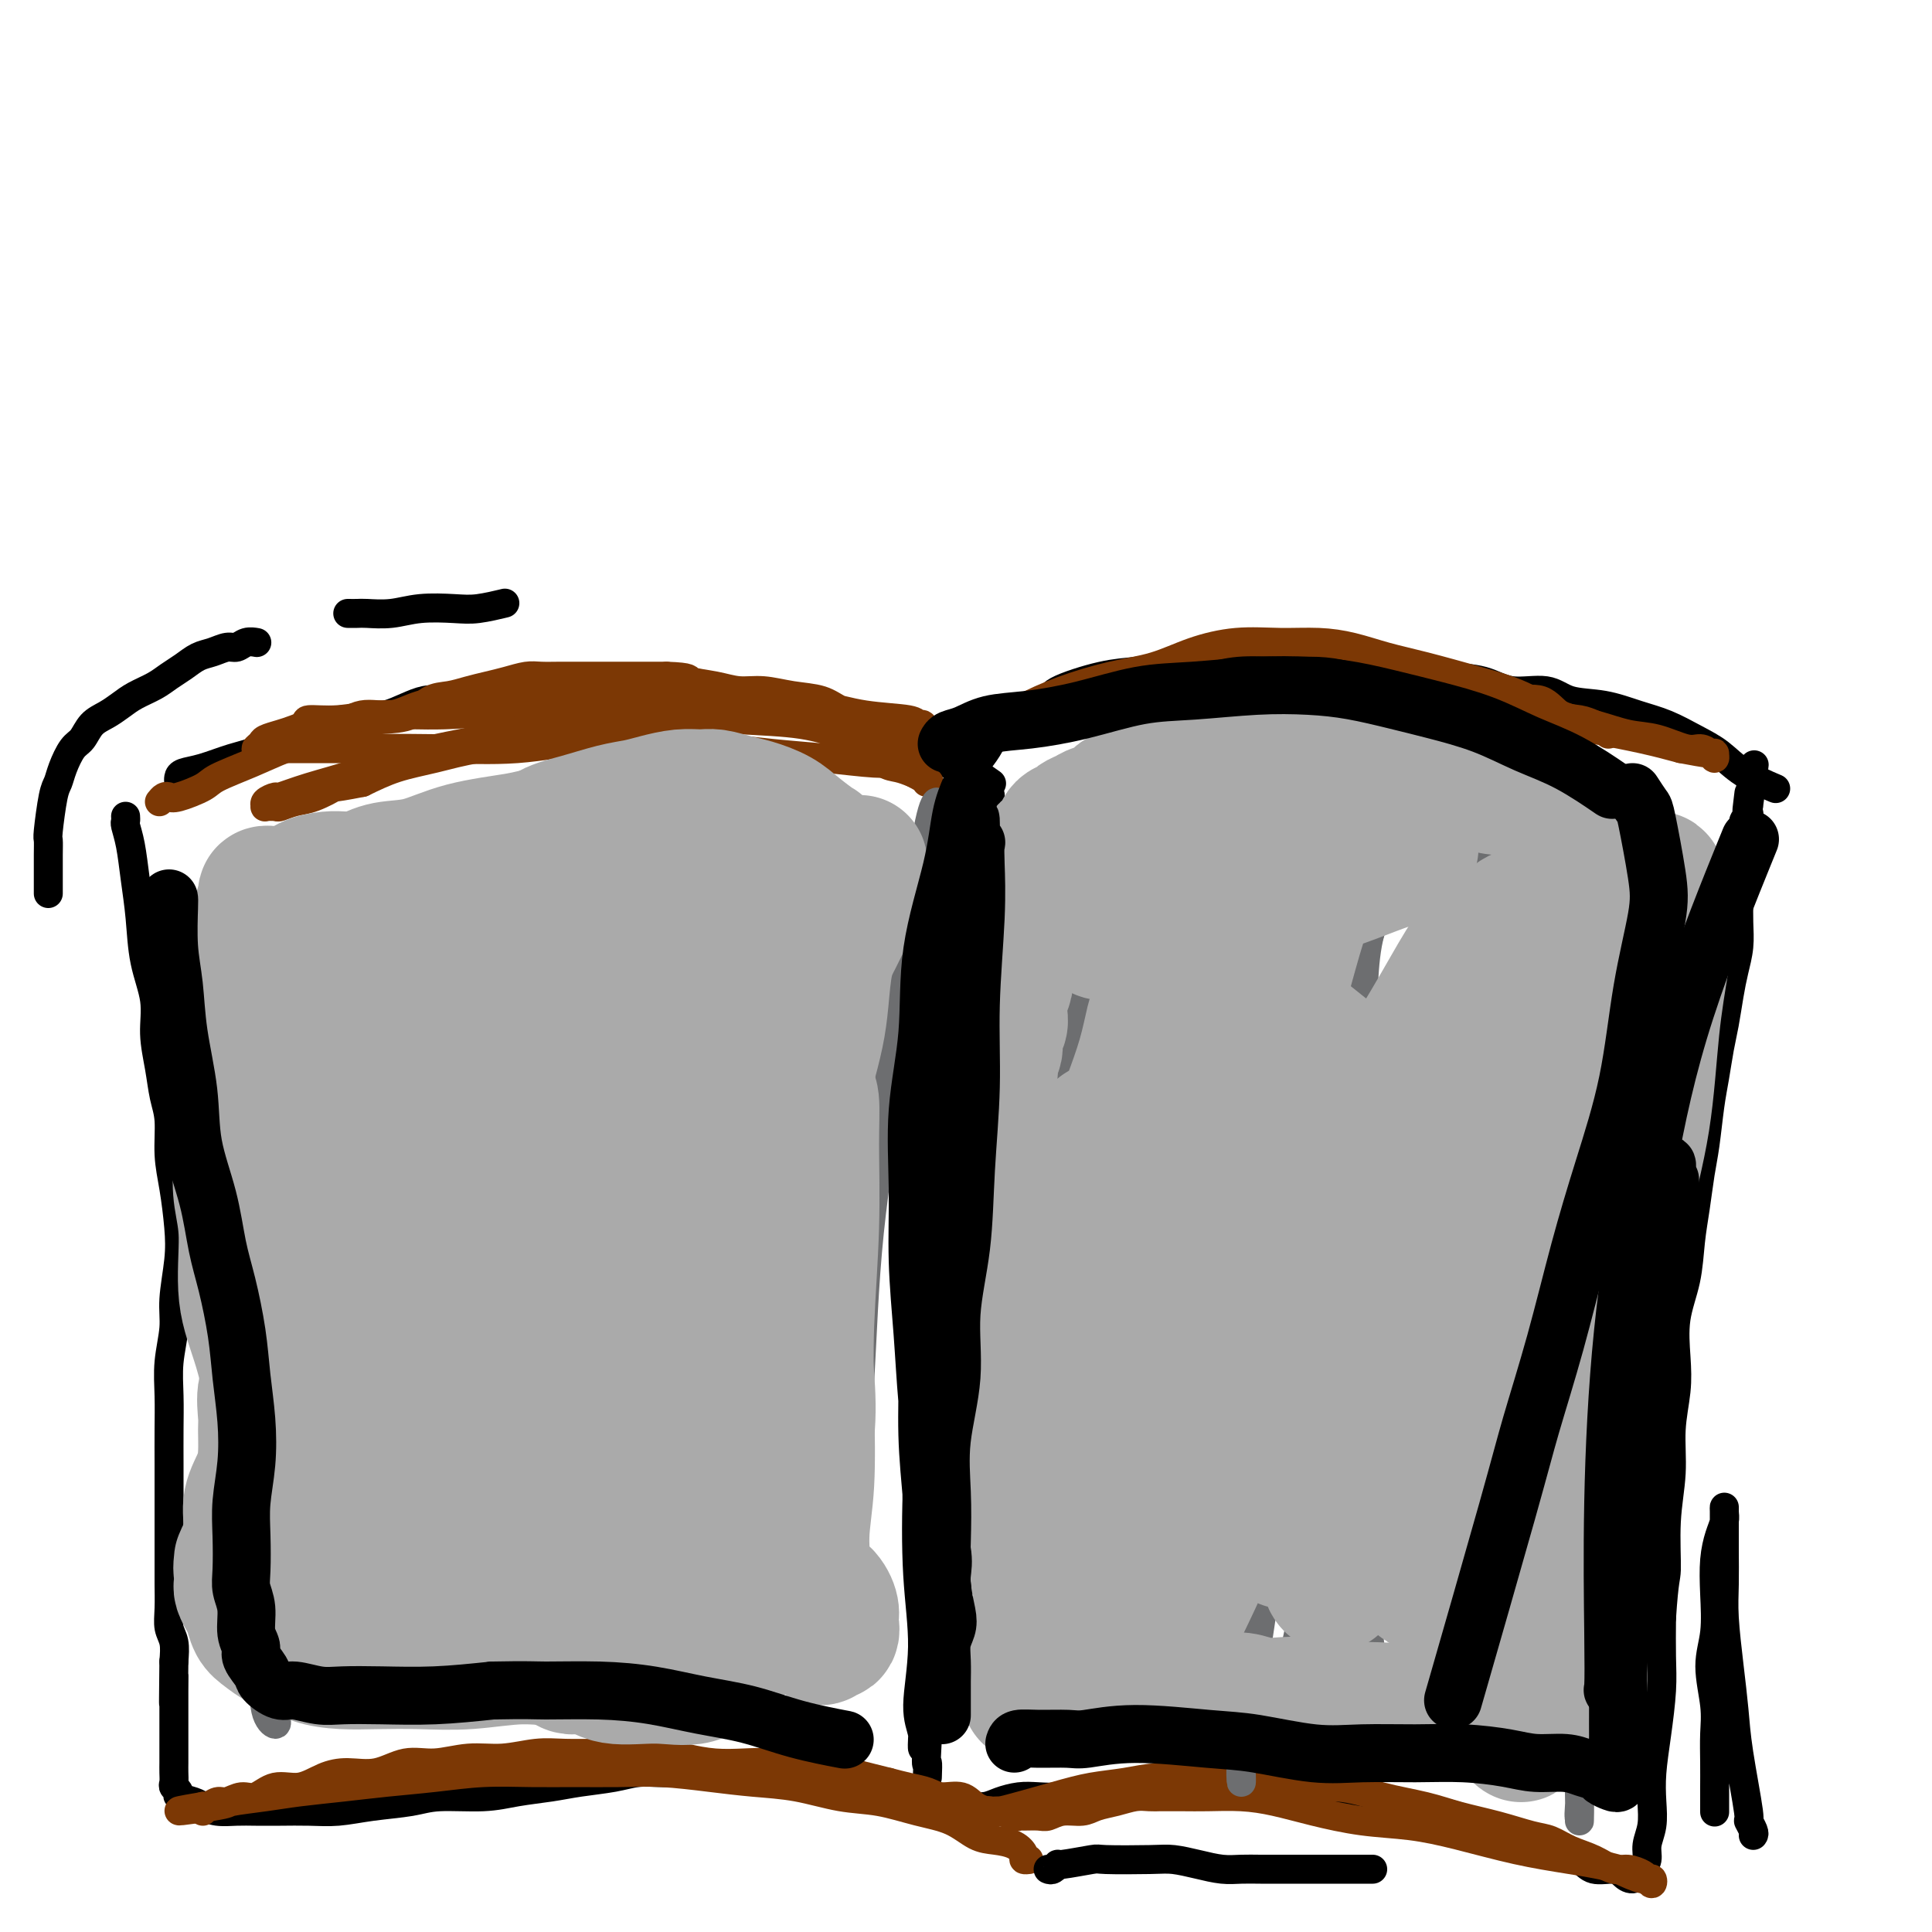 <svg viewBox='0 0 400 400' version='1.1' xmlns='http://www.w3.org/2000/svg' xmlns:xlink='http://www.w3.org/1999/xlink'><g fill='none' stroke='#000000' stroke-width='6' stroke-linecap='round' stroke-linejoin='round'><path d='M192,368c0.057,-1.535 0.113,-3.069 0,-3c-0.113,0.069 -0.396,1.743 0,-5c0.396,-6.743 1.469,-21.903 2,-34c0.531,-12.097 0.519,-21.130 0,-30c-0.519,-8.870 -1.545,-17.578 -2,-27c-0.455,-9.422 -0.340,-19.560 0,-29c0.340,-9.440 0.906,-18.184 2,-26c1.094,-7.816 2.716,-14.705 4,-20c1.284,-5.295 2.231,-8.995 3,-12c0.769,-3.005 1.360,-5.314 1,-6c-0.360,-0.686 -1.670,0.251 -2,1c-0.330,0.749 0.319,1.309 0,5c-0.319,3.691 -1.605,10.515 -3,19c-1.395,8.485 -2.897,18.633 -4,28c-1.103,9.367 -1.807,17.952 -2,27c-0.193,9.048 0.126,18.558 0,27c-0.126,8.442 -0.695,15.815 -1,23c-0.305,7.185 -0.344,14.183 0,20c0.344,5.817 1.073,10.452 1,15c-0.073,4.548 -0.947,9.010 -1,12c-0.053,2.990 0.717,4.507 1,6c0.283,1.493 0.080,2.963 0,3c-0.080,0.037 -0.038,-1.357 0,-2c0.038,-0.643 0.071,-0.534 0,-2c-0.071,-1.466 -0.246,-4.506 0,-11c0.246,-6.494 0.912,-16.441 1,-25c0.088,-8.559 -0.404,-15.731 0,-24c0.404,-8.269 1.702,-17.634 3,-27'/><path d='M195,271c0.900,-18.618 1.149,-19.662 2,-24c0.851,-4.338 2.305,-11.968 3,-19c0.695,-7.032 0.631,-13.464 1,-19c0.369,-5.536 1.171,-10.174 2,-15c0.829,-4.826 1.686,-9.840 2,-14c0.314,-4.160 0.084,-7.466 0,-10c-0.084,-2.534 -0.024,-4.295 0,-5c0.024,-0.705 0.012,-0.352 0,0'/><path d='M37,162c-0.031,-0.326 -0.062,-0.652 0,-1c0.062,-0.348 0.218,-0.719 1,-1c0.782,-0.281 2.190,-0.471 4,-1c1.810,-0.529 4.021,-1.396 6,-2c1.979,-0.604 3.724,-0.944 6,-2c2.276,-1.056 5.081,-2.827 8,-4c2.919,-1.173 5.951,-1.747 9,-2c3.049,-0.253 6.115,-0.183 9,-1c2.885,-0.817 5.588,-2.520 8,-3c2.412,-0.480 4.533,0.264 7,0c2.467,-0.264 5.281,-1.535 8,-2c2.719,-0.465 5.345,-0.125 8,0c2.655,0.125 5.341,0.036 8,0c2.659,-0.036 5.291,-0.020 8,0c2.709,0.020 5.497,0.042 8,0c2.503,-0.042 4.723,-0.148 7,0c2.277,0.148 4.612,0.550 7,1c2.388,0.450 4.829,0.948 7,1c2.171,0.052 4.072,-0.344 6,0c1.928,0.344 3.883,1.426 6,2c2.117,0.574 4.397,0.639 6,1c1.603,0.361 2.529,1.020 4,2c1.471,0.980 3.487,2.283 5,3c1.513,0.717 2.523,0.847 4,1c1.477,0.153 3.422,0.329 5,1c1.578,0.671 2.789,1.835 4,3'/><path d='M196,158c6.093,2.209 4.324,1.231 4,1c-0.324,-0.231 0.797,0.284 2,1c1.203,0.716 2.486,1.633 3,2c0.514,0.367 0.257,0.183 0,0'/><path d='M212,147c-0.030,-0.347 -0.060,-0.695 1,-1c1.060,-0.305 3.208,-0.568 4,-1c0.792,-0.432 0.226,-1.034 2,-2c1.774,-0.966 5.888,-2.296 9,-3c3.112,-0.704 5.223,-0.781 7,-1c1.777,-0.219 3.220,-0.580 5,-1c1.780,-0.420 3.895,-0.898 6,-1c2.105,-0.102 4.199,0.172 6,0c1.801,-0.172 3.310,-0.789 5,-1c1.690,-0.211 3.562,-0.015 6,0c2.438,0.015 5.443,-0.150 8,0c2.557,0.150 4.665,0.616 7,1c2.335,0.384 4.897,0.685 7,1c2.103,0.315 3.745,0.643 6,1c2.255,0.357 5.121,0.744 8,1c2.879,0.256 5.769,0.382 8,1c2.231,0.618 3.803,1.727 6,2c2.197,0.273 5.019,-0.290 7,0c1.981,0.290 3.120,1.432 5,2c1.880,0.568 4.501,0.563 7,1c2.499,0.437 4.875,1.316 7,2c2.125,0.684 4.000,1.171 6,2c2.000,0.829 4.127,1.998 6,3c1.873,1.002 3.492,1.836 5,3c1.508,1.164 2.906,2.660 5,4c2.094,1.340 4.884,2.526 6,3c1.116,0.474 0.558,0.237 0,0'/><path d='M215,148c0.092,-0.017 0.183,-0.034 0,0c-0.183,0.034 -0.641,0.118 -1,0c-0.359,-0.118 -0.618,-0.438 -1,0c-0.382,0.438 -0.886,1.633 -1,2c-0.114,0.367 0.162,-0.093 0,0c-0.162,0.093 -0.760,0.741 -1,1c-0.240,0.259 -0.120,0.130 0,0'/><path d='M26,169c0.024,0.387 0.048,0.774 0,1c-0.048,0.226 -0.169,0.291 0,1c0.169,0.709 0.627,2.064 1,4c0.373,1.936 0.659,4.455 1,7c0.341,2.545 0.735,5.116 1,8c0.265,2.884 0.399,6.080 1,9c0.601,2.920 1.668,5.562 2,8c0.332,2.438 -0.069,4.671 0,7c0.069,2.329 0.610,4.756 1,7c0.390,2.244 0.630,4.307 1,6c0.370,1.693 0.871,3.016 1,5c0.129,1.984 -0.113,4.631 0,7c0.113,2.369 0.581,4.462 1,7c0.419,2.538 0.788,5.520 1,8c0.212,2.480 0.267,4.457 0,7c-0.267,2.543 -0.856,5.651 -1,8c-0.144,2.349 0.158,3.940 0,6c-0.158,2.060 -0.774,4.591 -1,7c-0.226,2.409 -0.060,4.698 0,7c0.060,2.302 0.016,4.618 0,7c-0.016,2.382 -0.004,4.830 0,7c0.004,2.170 0.001,4.063 0,6c-0.001,1.937 -0.000,3.918 0,6c0.000,2.082 -0.001,4.266 0,6c0.001,1.734 0.004,3.019 0,4c-0.004,0.981 -0.015,1.658 0,3c0.015,1.342 0.056,3.349 0,5c-0.056,1.651 -0.207,2.944 0,4c0.207,1.056 0.774,1.873 1,3c0.226,1.127 0.113,2.563 0,4'/><path d='M36,344c-0.155,14.757 -0.041,6.649 0,4c0.041,-2.649 0.011,0.162 0,2c-0.011,1.838 -0.003,2.705 0,4c0.003,1.295 0.001,3.018 0,4c-0.001,0.982 0.000,1.222 0,2c-0.000,0.778 -0.001,2.092 0,3c0.001,0.908 0.005,1.409 0,2c-0.005,0.591 -0.018,1.272 0,2c0.018,0.728 0.067,1.505 0,2c-0.067,0.495 -0.251,0.710 0,1c0.251,0.290 0.937,0.656 1,1c0.063,0.344 -0.497,0.667 0,1c0.497,0.333 2.050,0.678 3,1c0.950,0.322 1.298,0.622 2,1c0.702,0.378 1.757,0.833 3,1c1.243,0.167 2.672,0.046 4,0c1.328,-0.046 2.553,-0.015 4,0c1.447,0.015 3.114,0.015 5,0c1.886,-0.015 3.991,-0.047 6,0c2.009,0.047 3.922,0.171 6,0c2.078,-0.171 4.321,-0.637 7,-1c2.679,-0.363 5.794,-0.622 8,-1c2.206,-0.378 3.504,-0.875 6,-1c2.496,-0.125 6.190,0.121 9,0c2.810,-0.121 4.736,-0.611 7,-1c2.264,-0.389 4.866,-0.679 7,-1c2.134,-0.321 3.801,-0.674 6,-1c2.199,-0.326 4.930,-0.623 7,-1c2.070,-0.377 3.480,-0.832 5,-1c1.520,-0.168 3.148,-0.048 5,0c1.852,0.048 3.926,0.024 6,0'/><path d='M143,367c16.279,-1.238 7.978,-0.332 6,0c-1.978,0.332 2.368,0.089 5,0c2.632,-0.089 3.551,-0.025 5,0c1.449,0.025 3.427,0.009 5,0c1.573,-0.009 2.740,-0.013 4,0c1.260,0.013 2.612,0.041 4,0c1.388,-0.041 2.813,-0.151 4,0c1.187,0.151 2.135,0.561 3,1c0.865,0.439 1.645,0.905 2,1c0.355,0.095 0.284,-0.181 1,0c0.716,0.181 2.219,0.819 3,1c0.781,0.181 0.839,-0.096 1,0c0.161,0.096 0.423,0.565 1,1c0.577,0.435 1.468,0.835 2,1c0.532,0.165 0.706,0.096 1,0c0.294,-0.096 0.709,-0.218 1,0c0.291,0.218 0.460,0.776 1,1c0.540,0.224 1.453,0.112 2,0c0.547,-0.112 0.728,-0.226 1,0c0.272,0.226 0.634,0.792 1,1c0.366,0.208 0.734,0.056 1,0c0.266,-0.056 0.429,-0.018 1,0c0.571,0.018 1.548,0.015 2,0c0.452,-0.015 0.377,-0.043 1,0c0.623,0.043 1.943,0.156 3,0c1.057,-0.156 1.849,-0.580 3,-1c1.151,-0.420 2.659,-0.834 4,-1c1.341,-0.166 2.515,-0.083 4,0c1.485,0.083 3.281,0.167 5,0c1.719,-0.167 3.359,-0.583 5,-1'/><path d='M225,371c5.230,-0.403 4.807,0.088 6,0c1.193,-0.088 4.004,-0.755 6,-1c1.996,-0.245 3.176,-0.066 5,0c1.824,0.066 4.291,0.020 7,0c2.709,-0.020 5.659,-0.013 8,0c2.341,0.013 4.074,0.034 6,0c1.926,-0.034 4.046,-0.122 7,0c2.954,0.122 6.744,0.455 10,1c3.256,0.545 5.980,1.301 9,2c3.020,0.699 6.336,1.342 9,2c2.664,0.658 4.674,1.330 7,2c2.326,0.670 4.967,1.336 7,2c2.033,0.664 3.458,1.326 5,2c1.542,0.674 3.200,1.360 5,2c1.800,0.640 3.742,1.234 5,2c1.258,0.766 1.833,1.704 3,2c1.167,0.296 2.926,-0.050 4,0c1.074,0.050 1.464,0.494 2,1c0.536,0.506 1.220,1.072 2,1c0.780,-0.072 1.658,-0.784 2,-1c0.342,-0.216 0.148,0.064 0,0c-0.148,-0.064 -0.250,-0.473 0,-1c0.250,-0.527 0.851,-1.173 1,-2c0.149,-0.827 -0.153,-1.834 0,-3c0.153,-1.166 0.763,-2.491 1,-4c0.237,-1.509 0.102,-3.201 0,-5c-0.102,-1.799 -0.171,-3.703 0,-6c0.171,-2.297 0.582,-4.987 1,-8c0.418,-3.013 0.843,-6.350 1,-9c0.157,-2.650 0.045,-4.614 0,-7c-0.045,-2.386 -0.022,-5.193 0,-8'/><path d='M344,335c0.553,-8.441 0.937,-8.044 1,-10c0.063,-1.956 -0.193,-6.263 0,-10c0.193,-3.737 0.834,-6.902 1,-10c0.166,-3.098 -0.145,-6.128 0,-9c0.145,-2.872 0.746,-5.585 1,-8c0.254,-2.415 0.162,-4.530 0,-7c-0.162,-2.470 -0.394,-5.293 0,-8c0.394,-2.707 1.415,-5.298 2,-8c0.585,-2.702 0.734,-5.516 1,-8c0.266,-2.484 0.649,-4.637 1,-7c0.351,-2.363 0.672,-4.935 1,-7c0.328,-2.065 0.665,-3.621 1,-6c0.335,-2.379 0.667,-5.581 1,-8c0.333,-2.419 0.666,-4.057 1,-6c0.334,-1.943 0.668,-4.192 1,-6c0.332,-1.808 0.663,-3.175 1,-5c0.337,-1.825 0.679,-4.107 1,-6c0.321,-1.893 0.622,-3.397 1,-5c0.378,-1.603 0.833,-3.305 1,-5c0.167,-1.695 0.045,-3.384 0,-5c-0.045,-1.616 -0.012,-3.161 0,-4c0.012,-0.839 0.002,-0.973 0,-2c-0.002,-1.027 0.003,-2.946 0,-4c-0.003,-1.054 -0.016,-1.242 0,-2c0.016,-0.758 0.061,-2.087 0,-3c-0.061,-0.913 -0.226,-1.410 0,-2c0.226,-0.590 0.845,-1.271 1,-2c0.155,-0.729 -0.154,-1.505 0,-2c0.154,-0.495 0.772,-0.710 1,-1c0.228,-0.290 0.065,-0.654 0,-1c-0.065,-0.346 -0.033,-0.673 0,-1'/><path d='M362,167c2.321,-16.571 0.625,-5.000 0,-1c-0.625,4.000 -0.179,0.429 0,-1c0.179,-1.429 0.089,-0.714 0,0'/><path d='M208,150c-0.256,-0.363 -0.512,-0.726 -1,0c-0.488,0.726 -1.208,2.542 -2,4c-0.792,1.458 -1.655,2.560 -2,3c-0.345,0.440 -0.173,0.220 0,0'/></g>
<g fill='none' stroke='#7C3805' stroke-width='6' stroke-linecap='round' stroke-linejoin='round'><path d='M33,166c0.333,-0.409 0.666,-0.819 1,-1c0.334,-0.181 0.671,-0.134 1,0c0.329,0.134 0.652,0.356 2,0c1.348,-0.356 3.723,-1.290 5,-2c1.277,-0.710 1.456,-1.198 3,-2c1.544,-0.802 4.452,-1.920 7,-3c2.548,-1.080 4.735,-2.121 7,-3c2.265,-0.879 4.609,-1.595 6,-2c1.391,-0.405 1.831,-0.497 3,-1c1.169,-0.503 3.068,-1.416 5,-2c1.932,-0.584 3.899,-0.839 6,-1c2.101,-0.161 4.337,-0.228 6,-1c1.663,-0.772 2.755,-2.248 4,-3c1.245,-0.752 2.644,-0.780 4,-1c1.356,-0.220 2.669,-0.633 4,-1c1.331,-0.367 2.680,-0.687 4,-1c1.320,-0.313 2.611,-0.620 4,-1c1.389,-0.380 2.875,-0.834 4,-1c1.125,-0.166 1.889,-0.045 3,0c1.111,0.045 2.569,0.012 4,0c1.431,-0.012 2.837,-0.003 4,0c1.163,0.003 2.085,0.001 3,0c0.915,-0.001 1.823,-0.000 3,0c1.177,0.000 2.625,0.000 4,0c1.375,-0.000 2.679,-0.000 4,0c1.321,0.000 2.661,0.000 4,0'/><path d='M138,140c5.380,0.183 4.331,0.641 5,1c0.669,0.359 3.057,0.620 5,1c1.943,0.380 3.443,0.879 5,1c1.557,0.121 3.171,-0.136 5,0c1.829,0.136 3.872,0.666 6,1c2.128,0.334 4.342,0.471 6,1c1.658,0.529 2.760,1.448 4,2c1.240,0.552 2.617,0.735 4,1c1.383,0.265 2.772,0.610 4,1c1.228,0.390 2.294,0.823 3,1c0.706,0.177 1.052,0.096 2,0c0.948,-0.096 2.499,-0.207 3,0c0.501,0.207 -0.048,0.732 0,1c0.048,0.268 0.694,0.280 1,0c0.306,-0.280 0.273,-0.852 0,-1c-0.273,-0.148 -0.784,0.128 -1,0c-0.216,-0.128 -0.135,-0.659 -2,-1c-1.865,-0.341 -5.675,-0.491 -9,-1c-3.325,-0.509 -6.165,-1.376 -9,-2c-2.835,-0.624 -5.665,-1.004 -9,-1c-3.335,0.004 -7.175,0.392 -11,0c-3.825,-0.392 -7.636,-1.565 -11,-2c-3.364,-0.435 -6.283,-0.132 -9,0c-2.717,0.132 -5.233,0.092 -7,0c-1.767,-0.092 -2.786,-0.235 -4,0c-1.214,0.235 -2.624,0.847 -4,1c-1.376,0.153 -2.719,-0.155 -5,0c-2.281,0.155 -5.499,0.772 -7,1c-1.501,0.228 -1.286,0.065 -2,0c-0.714,-0.065 -2.357,-0.033 -4,0'/><path d='M97,145c-7.402,0.284 -4.909,-0.007 -5,0c-0.091,0.007 -2.768,0.313 -5,1c-2.232,0.687 -4.019,1.756 -6,2c-1.981,0.244 -4.157,-0.338 -6,0c-1.843,0.338 -3.352,1.596 -5,2c-1.648,0.404 -3.435,-0.047 -5,0c-1.565,0.047 -2.907,0.591 -4,1c-1.093,0.409 -1.936,0.684 -3,1c-1.064,0.316 -2.350,0.673 -3,1c-0.650,0.327 -0.664,0.623 -1,1c-0.336,0.377 -0.992,0.833 -1,1c-0.008,0.167 0.633,0.044 1,0c0.367,-0.044 0.461,-0.010 1,0c0.539,0.010 1.525,-0.004 4,0c2.475,0.004 6.440,0.027 12,0c5.560,-0.027 12.715,-0.104 19,0c6.285,0.104 11.700,0.388 17,0c5.300,-0.388 10.486,-1.448 15,-2c4.514,-0.552 8.356,-0.594 12,-1c3.644,-0.406 7.092,-1.174 10,-2c2.908,-0.826 5.278,-1.711 8,-2c2.722,-0.289 5.796,0.017 8,0c2.204,-0.017 3.538,-0.356 5,0c1.462,0.356 3.052,1.406 5,2c1.948,0.594 4.254,0.730 5,1c0.746,0.270 -0.068,0.674 0,1c0.068,0.326 1.018,0.573 2,1c0.982,0.427 1.995,1.032 3,2c1.005,0.968 2.001,2.299 3,3c0.999,0.701 2.000,0.772 3,1c1.000,0.228 2.000,0.614 3,1'/><path d='M189,160c4.400,2.311 3.400,2.089 3,2c-0.400,-0.089 -0.200,-0.044 0,0'/><path d='M64,150c-0.488,-0.455 -0.976,-0.910 0,-1c0.976,-0.090 3.416,0.185 6,0c2.584,-0.185 5.312,-0.831 9,-1c3.688,-0.169 8.335,0.140 13,0c4.665,-0.140 9.347,-0.729 15,-1c5.653,-0.271 12.276,-0.223 18,0c5.724,0.223 10.548,0.622 15,1c4.452,0.378 8.532,0.735 13,1c4.468,0.265 9.324,0.438 13,1c3.676,0.562 6.172,1.512 9,2c2.828,0.488 5.989,0.513 8,1c2.011,0.487 2.871,1.437 4,2c1.129,0.563 2.526,0.740 3,1c0.474,0.260 0.025,0.602 0,1c-0.025,0.398 0.375,0.850 0,1c-0.375,0.150 -1.523,-0.002 -3,0c-1.477,0.002 -3.282,0.159 -6,0c-2.718,-0.159 -6.347,-0.634 -10,-1c-3.653,-0.366 -7.329,-0.625 -11,-1c-3.671,-0.375 -7.338,-0.868 -11,-1c-3.662,-0.132 -7.319,0.096 -11,0c-3.681,-0.096 -7.384,-0.517 -11,-1c-3.616,-0.483 -7.144,-1.028 -10,-1c-2.856,0.028 -5.042,0.629 -8,1c-2.958,0.371 -6.690,0.512 -10,1c-3.310,0.488 -6.199,1.324 -9,2c-2.801,0.676 -5.515,1.193 -8,2c-2.485,0.807 -4.743,1.903 -7,3'/><path d='M75,162c-7.666,1.509 -5.832,0.783 -6,1c-0.168,0.217 -2.340,1.379 -4,2c-1.660,0.621 -2.808,0.703 -4,1c-1.192,0.297 -2.426,0.809 -3,1c-0.574,0.191 -0.486,0.061 -1,0c-0.514,-0.061 -1.630,-0.053 -2,0c-0.370,0.053 0.007,0.152 0,0c-0.007,-0.152 -0.398,-0.556 0,-1c0.398,-0.444 1.583,-0.927 2,-1c0.417,-0.073 0.065,0.263 1,0c0.935,-0.263 3.157,-1.125 6,-2c2.843,-0.875 6.308,-1.764 10,-3c3.692,-1.236 7.610,-2.818 12,-4c4.390,-1.182 9.253,-1.962 14,-3c4.747,-1.038 9.377,-2.332 14,-3c4.623,-0.668 9.237,-0.709 14,-1c4.763,-0.291 9.675,-0.831 14,-1c4.325,-0.169 8.062,0.033 12,0c3.938,-0.033 8.077,-0.302 12,0c3.923,0.302 7.630,1.176 11,2c3.370,0.824 6.403,1.597 8,2c1.597,0.403 1.760,0.434 4,1c2.240,0.566 6.559,1.667 8,2c1.441,0.333 0.003,-0.103 0,0c-0.003,0.103 1.428,0.744 2,1c0.572,0.256 0.286,0.128 0,0'/><path d='M191,158c0.486,-0.254 0.972,-0.507 2,-1c1.028,-0.493 2.600,-1.224 4,-2c1.400,-0.776 2.630,-1.596 5,-3c2.370,-1.404 5.880,-3.391 9,-5c3.120,-1.609 5.850,-2.841 9,-4c3.150,-1.159 6.720,-2.244 10,-3c3.280,-0.756 6.269,-1.184 9,-2c2.731,-0.816 5.204,-2.020 8,-3c2.796,-0.980 5.915,-1.734 9,-2c3.085,-0.266 6.136,-0.042 9,0c2.864,0.042 5.540,-0.099 8,0c2.460,0.099 4.703,0.437 7,1c2.297,0.563 4.647,1.352 7,2c2.353,0.648 4.710,1.156 8,2c3.290,0.844 7.512,2.023 11,3c3.488,0.977 6.240,1.752 9,3c2.760,1.248 5.526,2.969 8,4c2.474,1.031 4.655,1.372 7,2c2.345,0.628 4.856,1.544 7,2c2.144,0.456 3.923,0.453 6,1c2.077,0.547 4.451,1.645 6,2c1.549,0.355 2.272,-0.034 3,0c0.728,0.034 1.460,0.490 2,1c0.540,0.510 0.887,1.075 1,1c0.113,-0.075 -0.008,-0.789 0,-1c0.008,-0.211 0.145,0.083 -1,0c-1.145,-0.083 -3.573,-0.541 -6,-1'/><path d='M348,155c-2.455,-0.673 -5.092,-1.355 -8,-2c-2.908,-0.645 -6.088,-1.254 -10,-2c-3.912,-0.746 -8.557,-1.629 -12,-2c-3.443,-0.371 -5.685,-0.229 -9,-1c-3.315,-0.771 -7.703,-2.456 -12,-3c-4.297,-0.544 -8.504,0.055 -12,0c-3.496,-0.055 -6.282,-0.762 -10,-1c-3.718,-0.238 -8.370,-0.008 -12,0c-3.630,0.008 -6.239,-0.205 -9,0c-2.761,0.205 -5.675,0.828 -8,1c-2.325,0.172 -4.061,-0.109 -6,0c-1.939,0.109 -4.080,0.607 -6,1c-1.920,0.393 -3.620,0.683 -5,1c-1.380,0.317 -2.439,0.663 -4,1c-1.561,0.337 -3.622,0.664 -5,1c-1.378,0.336 -2.071,0.679 -3,1c-0.929,0.321 -2.094,0.619 -3,1c-0.906,0.381 -1.551,0.846 -2,1c-0.449,0.154 -0.700,-0.002 -1,0c-0.300,0.002 -0.647,0.163 -1,0c-0.353,-0.163 -0.712,-0.649 0,-1c0.712,-0.351 2.494,-0.566 5,-1c2.506,-0.434 5.737,-1.087 9,-2c3.263,-0.913 6.557,-2.088 10,-3c3.443,-0.912 7.036,-1.562 11,-2c3.964,-0.438 8.300,-0.664 12,-1c3.700,-0.336 6.765,-0.783 10,-1c3.235,-0.217 6.638,-0.205 10,0c3.362,0.205 6.681,0.602 10,1'/><path d='M287,142c8.097,0.031 7.340,0.607 9,1c1.660,0.393 5.735,0.602 9,1c3.265,0.398 5.718,0.985 8,1c2.282,0.015 4.394,-0.543 6,0c1.606,0.543 2.707,2.188 4,3c1.293,0.812 2.777,0.792 4,1c1.223,0.208 2.183,0.643 3,1c0.817,0.357 1.489,0.634 2,1c0.511,0.366 0.860,0.819 1,1c0.140,0.181 0.070,0.091 0,0'/><path d='M202,376c0.717,-0.402 1.435,-0.804 2,-1c0.565,-0.196 0.978,-0.185 1,0c0.022,0.185 -0.347,0.543 2,0c2.347,-0.543 7.410,-1.987 11,-3c3.590,-1.013 5.709,-1.594 8,-2c2.291,-0.406 4.755,-0.637 7,-1c2.245,-0.363 4.271,-0.859 7,-1c2.729,-0.141 6.162,0.073 9,0c2.838,-0.073 5.083,-0.434 8,0c2.917,0.434 6.507,1.663 10,2c3.493,0.337 6.890,-0.219 10,0c3.110,0.219 5.935,1.215 9,2c3.065,0.785 6.371,1.361 9,2c2.629,0.639 4.582,1.340 7,2c2.418,0.660 5.301,1.278 8,2c2.699,0.722 5.216,1.546 7,2c1.784,0.454 2.837,0.538 4,1c1.163,0.462 2.438,1.304 4,2c1.562,0.696 3.413,1.247 5,2c1.587,0.753 2.912,1.709 4,2c1.088,0.291 1.939,-0.084 3,0c1.061,0.084 2.333,0.626 3,1c0.667,0.374 0.728,0.578 1,1c0.272,0.422 0.753,1.062 1,1c0.247,-0.062 0.259,-0.824 0,-1c-0.259,-0.176 -0.788,0.236 -2,0c-1.212,-0.236 -3.106,-1.118 -5,-2'/><path d='M335,387c-2.841,-0.836 -6.443,-1.428 -10,-2c-3.557,-0.572 -7.068,-1.126 -11,-2c-3.932,-0.874 -8.286,-2.069 -12,-3c-3.714,-0.931 -6.787,-1.598 -10,-2c-3.213,-0.402 -6.564,-0.538 -10,-1c-3.436,-0.462 -6.956,-1.248 -10,-2c-3.044,-0.752 -5.611,-1.469 -8,-2c-2.389,-0.531 -4.600,-0.874 -7,-1c-2.400,-0.126 -4.988,-0.033 -7,0c-2.012,0.033 -3.447,0.008 -5,0c-1.553,-0.008 -3.223,0.001 -4,0c-0.777,-0.001 -0.662,-0.012 -1,0c-0.338,0.012 -1.128,0.046 -2,0c-0.872,-0.046 -1.826,-0.171 -3,0c-1.174,0.171 -2.570,0.638 -4,1c-1.430,0.362 -2.896,0.619 -4,1c-1.104,0.381 -1.847,0.887 -3,1c-1.153,0.113 -2.715,-0.166 -4,0c-1.285,0.166 -2.293,0.778 -3,1c-0.707,0.222 -1.114,0.056 -2,0c-0.886,-0.056 -2.253,-0.000 -3,0c-0.747,0.000 -0.875,-0.054 -1,0c-0.125,0.054 -0.248,0.217 -1,0c-0.752,-0.217 -2.134,-0.814 -3,-1c-0.866,-0.186 -1.217,0.038 -2,0c-0.783,-0.038 -1.997,-0.339 -3,-1c-1.003,-0.661 -1.794,-1.683 -3,-2c-1.206,-0.317 -2.829,0.070 -4,0c-1.171,-0.070 -1.892,-0.596 -3,-1c-1.108,-0.404 -2.602,-0.687 -4,-1c-1.398,-0.313 -2.699,-0.657 -4,-1'/><path d='M184,369c-4.994,-1.246 -3.479,-0.859 -4,-1c-0.521,-0.141 -3.078,-0.808 -5,-1c-1.922,-0.192 -3.208,0.093 -5,0c-1.792,-0.093 -4.089,-0.564 -6,-1c-1.911,-0.436 -3.437,-0.839 -5,-1c-1.563,-0.161 -3.164,-0.082 -5,0c-1.836,0.082 -3.906,0.165 -6,0c-2.094,-0.165 -4.211,-0.580 -6,-1c-1.789,-0.420 -3.249,-0.846 -5,-1c-1.751,-0.154 -3.793,-0.037 -6,0c-2.207,0.037 -4.580,-0.005 -7,0c-2.420,0.005 -4.887,0.058 -7,0c-2.113,-0.058 -3.873,-0.228 -6,0c-2.127,0.228 -4.622,0.853 -7,1c-2.378,0.147 -4.638,-0.185 -7,0c-2.362,0.185 -4.826,0.888 -7,1c-2.174,0.112 -4.058,-0.368 -6,0c-1.942,0.368 -3.944,1.585 -6,2c-2.056,0.415 -4.168,0.028 -6,0c-1.832,-0.028 -3.386,0.303 -5,1c-1.614,0.697 -3.290,1.760 -5,2c-1.710,0.240 -3.455,-0.343 -5,0c-1.545,0.343 -2.890,1.613 -4,2c-1.110,0.387 -1.986,-0.108 -3,0c-1.014,0.108 -2.167,0.818 -3,1c-0.833,0.182 -1.348,-0.164 -2,0c-0.652,0.164 -1.443,0.838 -2,1c-0.557,0.162 -0.881,-0.187 -1,0c-0.119,0.187 -0.034,0.911 0,1c0.034,0.089 0.017,-0.455 0,-1'/><path d='M42,374c-10.372,1.750 -1.803,0.624 2,0c3.803,-0.624 2.841,-0.744 4,-1c1.159,-0.256 4.438,-0.646 7,-1c2.562,-0.354 4.407,-0.673 7,-1c2.593,-0.327 5.933,-0.662 9,-1c3.067,-0.338 5.860,-0.679 9,-1c3.140,-0.321 6.626,-0.622 10,-1c3.374,-0.378 6.635,-0.834 10,-1c3.365,-0.166 6.834,-0.042 10,0c3.166,0.042 6.031,0.000 9,0c2.969,-0.000 6.044,0.040 9,0c2.956,-0.040 5.793,-0.161 9,0c3.207,0.161 6.784,0.606 10,1c3.216,0.394 6.069,0.739 9,1c2.931,0.261 5.938,0.439 9,1c3.062,0.561 6.177,1.506 9,2c2.823,0.494 5.353,0.538 8,1c2.647,0.462 5.412,1.341 8,2c2.588,0.659 4.999,1.097 7,2c2.001,0.903 3.593,2.270 5,3c1.407,0.730 2.629,0.823 4,1c1.371,0.177 2.889,0.440 4,1c1.111,0.560 1.813,1.418 2,2c0.187,0.582 -0.142,0.887 0,1c0.142,0.113 0.755,0.032 1,0c0.245,-0.032 0.123,-0.016 0,0'/></g>
<g fill='none' stroke='#6D6E70' stroke-width='6' stroke-linecap='round' stroke-linejoin='round'><path d='M65,330c-0.038,0.931 -0.077,1.861 0,0c0.077,-1.861 0.268,-6.514 0,-8c-0.268,-1.486 -0.996,0.194 -1,-6c-0.004,-6.194 0.717,-20.261 1,-30c0.283,-9.739 0.129,-15.149 0,-20c-0.129,-4.851 -0.234,-9.144 0,-12c0.234,-2.856 0.806,-4.275 1,-5c0.194,-0.725 0.010,-0.756 0,-1c-0.010,-0.244 0.153,-0.701 0,1c-0.153,1.701 -0.621,5.561 -1,10c-0.379,4.439 -0.667,9.458 -1,15c-0.333,5.542 -0.709,11.607 -1,17c-0.291,5.393 -0.498,10.116 -1,15c-0.502,4.884 -1.301,9.930 -2,14c-0.699,4.070 -1.298,7.163 -2,10c-0.702,2.837 -1.506,5.419 -2,7c-0.494,1.581 -0.679,2.163 -1,2c-0.321,-0.163 -0.778,-1.069 -1,-2c-0.222,-0.931 -0.208,-1.886 0,-6c0.208,-4.114 0.610,-11.388 1,-20c0.390,-8.612 0.769,-18.561 1,-28c0.231,-9.439 0.313,-18.367 1,-27c0.687,-8.633 1.980,-16.971 3,-25c1.020,-8.029 1.768,-15.750 2,-22c0.232,-6.250 -0.051,-11.028 0,-15c0.051,-3.972 0.436,-7.137 0,-9c-0.436,-1.863 -1.694,-2.425 -2,-3c-0.306,-0.575 0.341,-1.164 0,1c-0.341,2.164 -1.671,7.082 -3,12'/><path d='M57,195c-1.588,7.126 -4.057,18.439 -6,29c-1.943,10.561 -3.361,20.368 -4,30c-0.639,9.632 -0.499,19.087 0,28c0.499,8.913 1.356,17.283 2,25c0.644,7.717 1.073,14.782 2,21c0.927,6.218 2.351,11.590 3,16c0.649,4.410 0.523,7.859 1,10c0.477,2.141 1.558,2.973 2,3c0.442,0.027 0.244,-0.751 0,-2c-0.244,-1.249 -0.535,-2.968 -1,-10c-0.465,-7.032 -1.105,-19.377 -2,-32c-0.895,-12.623 -2.045,-25.522 -3,-38c-0.955,-12.478 -1.716,-24.534 -2,-35c-0.284,-10.466 -0.090,-19.343 0,-27c0.090,-7.657 0.076,-14.093 0,-19c-0.076,-4.907 -0.215,-8.284 0,-11c0.215,-2.716 0.784,-4.771 1,-5c0.216,-0.229 0.079,1.367 0,2c-0.079,0.633 -0.100,0.303 0,5c0.100,4.697 0.322,14.423 1,26c0.678,11.577 1.812,25.006 3,37c1.188,11.994 2.431,22.552 4,32c1.569,9.448 3.464,17.784 5,25c1.536,7.216 2.715,13.310 4,18c1.285,4.690 2.678,7.976 4,10c1.322,2.024 2.575,2.786 3,3c0.425,0.214 0.023,-0.119 0,-1c-0.023,-0.881 0.334,-2.308 1,-6c0.666,-3.692 1.641,-9.648 2,-20c0.359,-10.352 0.103,-25.101 0,-38c-0.103,-12.899 -0.051,-23.950 0,-35'/><path d='M77,236c1.030,-21.303 2.107,-24.559 3,-30c0.893,-5.441 1.604,-13.066 2,-18c0.396,-4.934 0.478,-7.178 1,-9c0.522,-1.822 1.485,-3.224 2,-4c0.515,-0.776 0.582,-0.927 0,1c-0.582,1.927 -1.811,5.931 -3,15c-1.189,9.069 -2.336,23.202 -3,36c-0.664,12.798 -0.844,24.261 -1,34c-0.156,9.739 -0.287,17.755 0,27c0.287,9.245 0.991,19.720 2,27c1.009,7.280 2.323,11.367 3,15c0.677,3.633 0.717,6.814 1,8c0.283,1.186 0.808,0.376 1,0c0.192,-0.376 0.052,-0.320 0,-2c-0.052,-1.680 -0.015,-5.097 0,-13c0.015,-7.903 0.007,-20.292 0,-32c-0.007,-11.708 -0.014,-22.736 0,-33c0.014,-10.264 0.050,-19.764 1,-29c0.950,-9.236 2.816,-18.208 4,-25c1.184,-6.792 1.688,-11.405 2,-15c0.312,-3.595 0.433,-6.172 1,-7c0.567,-0.828 1.578,0.094 2,0c0.422,-0.094 0.253,-1.202 0,1c-0.253,2.202 -0.589,7.716 -1,15c-0.411,7.284 -0.895,16.339 -1,26c-0.105,9.661 0.170,19.928 0,30c-0.170,10.072 -0.783,19.947 -1,29c-0.217,9.053 -0.038,17.282 0,24c0.038,6.718 -0.067,11.924 0,16c0.067,4.076 0.305,7.022 1,8c0.695,0.978 1.848,-0.011 3,-1'/><path d='M96,330c1.287,-10.601 3.004,-36.603 4,-54c0.996,-17.397 1.270,-26.189 2,-37c0.730,-10.811 1.917,-23.642 3,-33c1.083,-9.358 2.063,-15.244 3,-21c0.937,-5.756 1.831,-11.382 2,-15c0.169,-3.618 -0.388,-5.229 0,-6c0.388,-0.771 1.719,-0.704 2,-1c0.281,-0.296 -0.489,-0.957 -1,2c-0.511,2.957 -0.763,9.532 -2,20c-1.237,10.468 -3.458,24.828 -5,37c-1.542,12.172 -2.405,22.157 -3,33c-0.595,10.843 -0.922,22.544 -1,33c-0.078,10.456 0.093,19.667 0,28c-0.093,8.333 -0.451,15.789 0,21c0.451,5.211 1.712,8.179 3,10c1.288,1.821 2.601,2.496 3,3c0.399,0.504 -0.118,0.836 0,-1c0.118,-1.836 0.872,-5.840 2,-14c1.128,-8.160 2.630,-20.476 3,-34c0.370,-13.524 -0.392,-28.258 0,-42c0.392,-13.742 1.937,-26.494 3,-37c1.063,-10.506 1.644,-18.768 3,-25c1.356,-6.232 3.488,-10.436 5,-14c1.512,-3.564 2.405,-6.489 3,-8c0.595,-1.511 0.892,-1.609 1,-2c0.108,-0.391 0.026,-1.074 0,1c-0.026,2.074 0.003,6.907 -1,16c-1.003,9.093 -3.039,22.448 -4,34c-0.961,11.552 -0.846,21.301 -1,31c-0.154,9.699 -0.577,19.350 -1,29'/><path d='M119,284c-1.196,21.872 -1.185,22.052 -1,26c0.185,3.948 0.545,11.664 1,17c0.455,5.336 1.005,8.291 1,11c-0.005,2.709 -0.564,5.170 0,5c0.564,-0.170 2.251,-2.973 3,-4c0.749,-1.027 0.559,-0.278 1,-4c0.441,-3.722 1.513,-11.914 2,-23c0.487,-11.086 0.390,-25.065 1,-38c0.610,-12.935 1.929,-24.825 3,-35c1.071,-10.175 1.894,-18.636 3,-26c1.106,-7.364 2.495,-13.631 4,-18c1.505,-4.369 3.127,-6.838 4,-9c0.873,-2.162 0.996,-4.016 1,-4c0.004,0.016 -0.112,1.903 0,2c0.112,0.097 0.450,-1.596 0,3c-0.450,4.596 -1.690,15.479 -3,26c-1.310,10.521 -2.691,20.678 -4,31c-1.309,10.322 -2.548,20.810 -3,31c-0.452,10.190 -0.118,20.083 0,29c0.118,8.917 0.021,16.859 0,23c-0.021,6.141 0.035,10.481 0,14c-0.035,3.519 -0.161,6.216 0,7c0.161,0.784 0.609,-0.345 1,-1c0.391,-0.655 0.725,-0.837 1,-3c0.275,-2.163 0.493,-6.307 1,-17c0.507,-10.693 1.305,-27.933 2,-43c0.695,-15.067 1.289,-27.960 2,-40c0.711,-12.040 1.541,-23.227 3,-32c1.459,-8.773 3.547,-15.131 5,-20c1.453,-4.869 2.272,-8.248 3,-10c0.728,-1.752 1.364,-1.876 2,-2'/><path d='M152,180c1.792,-4.276 1.273,1.033 1,2c-0.273,0.967 -0.300,-2.409 -1,5c-0.700,7.409 -2.072,25.604 -3,35c-0.928,9.396 -1.411,9.992 -2,17c-0.589,7.008 -1.284,20.428 -2,31c-0.716,10.572 -1.453,18.297 -2,26c-0.547,7.703 -0.904,15.384 -1,21c-0.096,5.616 0.071,9.165 0,12c-0.071,2.835 -0.378,4.955 0,6c0.378,1.045 1.441,1.016 2,1c0.559,-0.016 0.614,-0.020 1,-2c0.386,-1.980 1.105,-5.936 2,-14c0.895,-8.064 1.968,-20.234 3,-34c1.032,-13.766 2.025,-29.126 3,-43c0.975,-13.874 1.932,-26.261 4,-36c2.068,-9.739 5.248,-16.831 7,-22c1.752,-5.169 2.077,-8.414 3,-10c0.923,-1.586 2.445,-1.513 3,-1c0.555,0.513 0.143,1.466 0,2c-0.143,0.534 -0.016,0.649 -1,7c-0.984,6.351 -3.079,18.938 -4,31c-0.921,12.062 -0.667,23.599 -1,37c-0.333,13.401 -1.252,28.665 -2,36c-0.748,7.335 -1.326,6.741 -2,15c-0.674,8.259 -1.445,25.370 -2,33c-0.555,7.630 -0.893,5.780 -1,7c-0.107,1.220 0.018,5.512 0,7c-0.018,1.488 -0.180,0.172 0,-1c0.180,-1.172 0.702,-2.200 1,-7c0.298,-4.800 0.371,-13.371 1,-24c0.629,-10.629 1.815,-23.314 3,-36'/><path d='M162,281c1.228,-16.481 1.797,-23.684 3,-32c1.203,-8.316 3.040,-17.744 5,-26c1.960,-8.256 4.043,-15.340 5,-21c0.957,-5.660 0.787,-9.897 1,-13c0.213,-3.103 0.809,-5.072 1,-6c0.191,-0.928 -0.022,-0.814 0,-1c0.022,-0.186 0.280,-0.670 0,0c-0.280,0.670 -1.098,2.496 -2,9c-0.902,6.504 -1.889,17.687 -3,28c-1.111,10.313 -2.346,19.756 -3,29c-0.654,9.244 -0.725,18.289 -1,27c-0.275,8.711 -0.753,17.090 -1,24c-0.247,6.910 -0.264,12.352 0,17c0.264,4.648 0.809,8.502 1,12c0.191,3.498 0.028,6.640 0,8c-0.028,1.360 0.080,0.939 0,1c-0.080,0.061 -0.346,0.603 0,-1c0.346,-1.603 1.305,-5.350 2,-10c0.695,-4.650 1.125,-10.201 2,-21c0.875,-10.799 2.194,-26.844 4,-41c1.806,-14.156 4.100,-26.423 6,-38c1.900,-11.577 3.407,-22.463 5,-31c1.593,-8.537 3.270,-14.724 4,-18c0.730,-3.276 0.511,-3.640 1,-5c0.489,-1.360 1.687,-3.714 2,-5c0.313,-1.286 -0.258,-1.503 -1,1c-0.742,2.503 -1.655,7.726 -3,17c-1.345,9.274 -3.124,22.599 -5,35c-1.876,12.401 -3.851,23.877 -5,35c-1.149,11.123 -1.471,21.892 -2,31c-0.529,9.108 -1.264,16.554 -2,24'/><path d='M176,310c-0.622,11.889 -0.178,14.111 0,15c0.178,0.889 0.089,0.444 0,0'/><path d='M237,328c0.167,-0.073 0.335,-0.147 0,0c-0.335,0.147 -1.172,0.514 -2,2c-0.828,1.486 -1.646,4.092 -2,5c-0.354,0.908 -0.244,0.119 -1,0c-0.756,-0.119 -2.378,0.434 -4,-3c-1.622,-3.434 -3.243,-10.855 -5,-21c-1.757,-10.145 -3.649,-23.015 -4,-35c-0.351,-11.985 0.838,-23.084 1,-32c0.162,-8.916 -0.705,-15.647 0,-22c0.705,-6.353 2.980,-12.326 5,-17c2.020,-4.674 3.783,-8.047 5,-10c1.217,-1.953 1.887,-2.486 2,-3c0.113,-0.514 -0.332,-1.010 0,0c0.332,1.010 1.439,3.526 0,11c-1.439,7.474 -5.425,19.905 -7,30c-1.575,10.095 -0.740,17.854 -1,25c-0.260,7.146 -1.614,13.678 -3,23c-1.386,9.322 -2.802,21.432 -4,31c-1.198,9.568 -2.177,16.593 -3,23c-0.823,6.407 -1.489,12.195 -2,16c-0.511,3.805 -0.866,5.629 -1,6c-0.134,0.371 -0.048,-0.709 0,-2c0.048,-1.291 0.058,-2.793 0,-6c-0.058,-3.207 -0.184,-8.121 0,-16c0.184,-7.879 0.676,-18.725 1,-30c0.324,-11.275 0.479,-22.981 1,-34c0.521,-11.019 1.410,-21.351 3,-31c1.590,-9.649 3.883,-18.614 5,-26c1.117,-7.386 1.059,-13.193 1,-19'/><path d='M222,193c2.625,-14.139 4.688,-11.487 6,-11c1.312,0.487 1.874,-1.191 2,-2c0.126,-0.809 -0.182,-0.750 -1,0c-0.818,0.750 -2.145,2.191 -4,7c-1.855,4.809 -4.239,12.987 -6,23c-1.761,10.013 -2.898,21.862 -4,33c-1.102,11.138 -2.168,21.566 -3,33c-0.832,11.434 -1.430,23.873 -2,33c-0.570,9.127 -1.112,14.942 -1,21c0.112,6.058 0.879,12.358 1,17c0.121,4.642 -0.404,7.624 0,8c0.404,0.376 1.737,-1.855 2,-3c0.263,-1.145 -0.542,-1.203 0,-5c0.542,-3.797 2.432,-11.333 3,-22c0.568,-10.667 -0.186,-24.464 0,-39c0.186,-14.536 1.312,-29.810 3,-42c1.688,-12.190 3.937,-21.296 6,-30c2.063,-8.704 3.940,-17.005 6,-22c2.060,-4.995 4.304,-6.685 6,-10c1.696,-3.315 2.844,-8.256 3,-10c0.156,-1.744 -0.682,-0.292 -1,0c-0.318,0.292 -0.117,-0.577 0,3c0.117,3.577 0.151,11.601 -1,21c-1.151,9.399 -3.485,20.173 -5,32c-1.515,11.827 -2.210,24.708 -3,36c-0.790,11.292 -1.677,20.996 -3,30c-1.323,9.004 -3.084,17.308 -4,23c-0.916,5.692 -0.988,8.773 -1,11c-0.012,2.227 0.035,3.600 0,4c-0.035,0.400 -0.153,-0.171 0,-1c0.153,-0.829 0.576,-1.914 1,-3'/><path d='M222,328c0.876,-3.572 2.565,-10.502 4,-20c1.435,-9.498 2.616,-21.563 4,-33c1.384,-11.437 2.971,-22.244 5,-31c2.029,-8.756 4.501,-15.461 6,-23c1.499,-7.539 2.025,-15.912 4,-22c1.975,-6.088 5.400,-9.891 7,-14c1.600,-4.109 1.376,-8.526 1,-10c-0.376,-1.474 -0.906,-0.007 -1,0c-0.094,0.007 0.246,-1.447 0,1c-0.246,2.447 -1.077,8.793 -2,16c-0.923,7.207 -1.937,15.273 -3,25c-1.063,9.727 -2.176,21.116 -3,32c-0.824,10.884 -1.359,21.264 -2,32c-0.641,10.736 -1.387,21.828 -2,30c-0.613,8.172 -1.092,13.425 -1,19c0.092,5.575 0.755,11.472 1,15c0.245,3.528 0.071,4.689 0,5c-0.071,0.311 -0.040,-0.226 0,-1c0.040,-0.774 0.091,-1.785 0,-9c-0.091,-7.215 -0.322,-20.635 0,-34c0.322,-13.365 1.196,-26.676 2,-39c0.804,-12.324 1.539,-23.660 3,-33c1.461,-9.340 3.650,-16.685 6,-23c2.350,-6.315 4.862,-11.600 7,-16c2.138,-4.400 3.900,-7.915 5,-10c1.100,-2.085 1.536,-2.739 2,-3c0.464,-0.261 0.956,-0.128 1,0c0.044,0.128 -0.359,0.251 -1,3c-0.641,2.749 -1.519,8.125 -3,15c-1.481,6.875 -3.566,15.250 -5,24c-1.434,8.750 -2.217,17.875 -3,27'/><path d='M254,251c-2.333,15.406 -2.666,19.421 -3,28c-0.334,8.579 -0.668,21.722 0,32c0.668,10.278 2.338,17.690 4,24c1.662,6.310 3.315,11.518 5,15c1.685,3.482 3.402,5.240 4,6c0.598,0.760 0.076,0.524 1,-3c0.924,-3.524 3.293,-10.336 5,-21c1.707,-10.664 2.754,-25.180 3,-42c0.246,-16.820 -0.307,-35.942 0,-52c0.307,-16.058 1.474,-29.050 3,-40c1.526,-10.950 3.410,-19.858 6,-27c2.590,-7.142 5.885,-12.519 8,-16c2.115,-3.481 3.049,-5.065 3,-5c-0.049,0.065 -1.081,1.779 -1,2c0.081,0.221 1.274,-1.050 0,4c-1.274,5.050 -5.015,16.423 -8,28c-2.985,11.577 -5.212,23.359 -7,36c-1.788,12.641 -3.136,26.142 -4,39c-0.864,12.858 -1.245,25.072 -2,36c-0.755,10.928 -1.886,20.569 -2,28c-0.114,7.431 0.788,12.653 1,17c0.212,4.347 -0.265,7.818 0,8c0.265,0.182 1.273,-2.925 2,-5c0.727,-2.075 1.174,-3.116 2,-8c0.826,-4.884 2.031,-13.609 3,-27c0.969,-13.391 1.703,-31.447 3,-42c1.297,-10.553 3.157,-13.601 5,-22c1.843,-8.399 3.669,-22.148 6,-33c2.331,-10.852 5.166,-18.806 7,-26c1.834,-7.194 2.667,-13.627 4,-18c1.333,-4.373 3.167,-6.687 5,-9'/><path d='M307,158c3.087,-8.771 2.806,-4.197 3,-3c0.194,1.197 0.865,-0.981 0,3c-0.865,3.981 -3.265,14.122 -5,26c-1.735,11.878 -2.805,25.492 -4,38c-1.195,12.508 -2.515,23.909 -4,35c-1.485,11.091 -3.136,21.871 -4,32c-0.864,10.129 -0.940,19.606 -1,27c-0.060,7.394 -0.103,12.704 0,17c0.103,4.296 0.353,7.577 1,9c0.647,1.423 1.691,0.988 2,1c0.309,0.012 -0.116,0.472 0,-3c0.116,-3.472 0.775,-10.877 2,-20c1.225,-9.123 3.018,-19.964 4,-29c0.982,-9.036 1.154,-16.267 4,-27c2.846,-10.733 8.364,-24.967 12,-37c3.636,-12.033 5.388,-21.864 7,-30c1.612,-8.136 3.084,-14.575 4,-20c0.916,-5.425 1.278,-9.836 2,-12c0.722,-2.164 1.805,-2.082 2,-2c0.195,0.082 -0.497,0.164 -1,1c-0.503,0.836 -0.816,2.425 -3,10c-2.184,7.575 -6.239,21.136 -10,34c-3.761,12.864 -7.227,25.031 -10,37c-2.773,11.969 -4.853,23.739 -6,35c-1.147,11.261 -1.362,22.012 -2,32c-0.638,9.988 -1.699,19.211 -2,27c-0.301,7.789 0.157,14.142 0,18c-0.157,3.858 -0.929,5.220 -1,6c-0.071,0.780 0.558,0.979 1,1c0.442,0.021 0.698,-0.137 1,-3c0.302,-2.863 0.651,-8.432 1,-14'/><path d='M300,347c0.707,-8.189 0.974,-20.662 3,-34c2.026,-13.338 5.813,-27.542 9,-41c3.187,-13.458 5.776,-26.171 8,-36c2.224,-9.829 4.084,-16.772 6,-24c1.916,-7.228 3.889,-14.739 5,-20c1.111,-5.261 1.360,-8.273 2,-10c0.640,-1.727 1.671,-2.170 2,-2c0.329,0.170 -0.045,0.954 0,1c0.045,0.046 0.509,-0.646 0,3c-0.509,3.646 -1.992,11.632 -4,23c-2.008,11.368 -4.540,26.120 -6,39c-1.460,12.880 -1.849,23.890 -3,35c-1.151,11.110 -3.064,22.320 -4,32c-0.936,9.680 -0.894,17.831 -1,25c-0.106,7.169 -0.359,13.355 0,17c0.359,3.645 1.330,4.749 2,5c0.670,0.251 1.040,-0.350 1,0c-0.040,0.350 -0.490,1.653 0,-1c0.490,-2.653 1.922,-9.262 3,-19c1.078,-9.738 1.804,-22.607 3,-35c1.196,-12.393 2.863,-24.311 4,-36c1.137,-11.689 1.744,-23.150 4,-32c2.256,-8.850 6.161,-15.089 9,-21c2.839,-5.911 4.612,-11.493 6,-16c1.388,-4.507 2.390,-7.938 3,-10c0.610,-2.062 0.827,-2.754 1,-3c0.173,-0.246 0.300,-0.047 0,2c-0.300,2.047 -1.029,5.940 -3,13c-1.971,7.060 -5.185,17.285 -8,28c-2.815,10.715 -5.233,21.918 -7,33c-1.767,11.082 -2.884,22.041 -4,33'/><path d='M331,296c-0.950,11.234 -1.326,22.819 -2,33c-0.674,10.181 -1.646,18.958 -2,26c-0.354,7.042 -0.091,12.350 0,16c0.091,3.650 0.011,5.644 0,6c-0.011,0.356 0.046,-0.925 0,-1c-0.046,-0.075 -0.194,1.055 0,-2c0.194,-3.055 0.732,-10.294 1,-21c0.268,-10.706 0.267,-24.879 0,-39c-0.267,-14.121 -0.801,-28.191 -1,-42c-0.199,-13.809 -0.063,-27.358 0,-40c0.063,-12.642 0.051,-24.378 0,-32c-0.051,-7.622 -0.143,-11.129 0,-14c0.143,-2.871 0.521,-5.107 0,-6c-0.521,-0.893 -1.942,-0.445 -2,-1c-0.058,-0.555 1.248,-2.115 -1,1c-2.248,3.115 -8.049,10.904 -12,21c-3.951,10.096 -6.051,22.498 -8,35c-1.949,12.502 -3.747,25.102 -5,37c-1.253,11.898 -1.961,23.094 -3,33c-1.039,9.906 -2.411,18.523 -3,27c-0.589,8.477 -0.397,16.815 -1,22c-0.603,5.185 -2.001,7.216 -3,8c-0.999,0.784 -1.600,0.319 -2,0c-0.400,-0.319 -0.601,-0.494 -1,-3c-0.399,-2.506 -0.996,-7.344 -2,-16c-1.004,-8.656 -2.414,-21.131 -3,-37c-0.586,-15.869 -0.348,-35.133 0,-51c0.348,-15.867 0.805,-28.335 1,-39c0.195,-10.665 0.130,-19.525 2,-25c1.870,-5.475 5.677,-7.564 7,-10c1.323,-2.436 0.161,-5.218 -1,-8'/><path d='M290,174c0.305,-0.576 1.566,1.984 2,2c0.434,0.016 0.039,-2.512 -2,1c-2.039,3.512 -5.722,13.064 -9,25c-3.278,11.936 -6.150,26.256 -8,40c-1.850,13.744 -2.678,26.911 -4,39c-1.322,12.089 -3.139,23.099 -5,35c-1.861,11.901 -3.767,24.695 -5,33c-1.233,8.305 -1.795,12.123 -2,15c-0.205,2.877 -0.055,4.813 0,5c0.055,0.187 0.016,-1.375 0,-2c-0.016,-0.625 -0.008,-0.312 0,0'/><path d='M262,323c0.277,-4.953 0.554,-9.907 0,-18c-0.554,-8.093 -1.938,-19.326 -2,-32c-0.062,-12.674 1.197,-26.788 2,-39c0.803,-12.212 1.149,-22.522 2,-31c0.851,-8.478 2.206,-15.123 3,-20c0.794,-4.877 1.028,-7.988 1,-10c-0.028,-2.012 -0.317,-2.927 0,-4c0.317,-1.073 1.241,-2.303 -1,3c-2.241,5.303 -7.648,17.138 -11,30c-3.352,12.862 -4.648,26.751 -6,40c-1.352,13.249 -2.758,25.859 -4,38c-1.242,12.141 -2.319,23.814 -3,32c-0.681,8.186 -0.967,12.884 -1,16c-0.033,3.116 0.187,4.650 0,5c-0.187,0.350 -0.780,-0.484 -1,-1c-0.220,-0.516 -0.068,-0.716 0,-3c0.068,-2.284 0.051,-6.653 0,-17c-0.051,-10.347 -0.137,-26.671 0,-41c0.137,-14.329 0.497,-26.664 1,-39c0.503,-12.336 1.150,-24.675 2,-34c0.850,-9.325 1.904,-15.638 3,-21c1.096,-5.362 2.235,-9.773 3,-12c0.765,-2.227 1.155,-2.269 1,-2c-0.155,0.269 -0.856,0.851 -1,2c-0.144,1.149 0.270,2.866 -1,11c-1.270,8.134 -4.224,22.685 -6,36c-1.776,13.315 -2.373,25.394 -3,37c-0.627,11.606 -1.284,22.740 -2,34c-0.716,11.260 -1.490,22.646 -2,30c-0.510,7.354 -0.755,10.677 -1,14'/><path d='M235,327c-1.363,19.269 -0.772,9.941 0,6c0.772,-3.941 1.724,-2.495 2,-2c0.276,0.495 -0.124,0.038 0,-3c0.124,-3.038 0.771,-8.655 1,-18c0.229,-9.345 0.040,-22.416 0,-37c-0.040,-14.584 0.067,-30.682 0,-45c-0.067,-14.318 -0.310,-26.857 0,-36c0.310,-9.143 1.172,-14.890 2,-19c0.828,-4.110 1.621,-6.583 2,-8c0.379,-1.417 0.344,-1.780 0,-2c-0.344,-0.220 -0.996,-0.299 -1,0c-0.004,0.299 0.640,0.975 -2,9c-2.640,8.025 -8.563,23.398 -12,37c-3.437,13.602 -4.387,25.431 -5,39c-0.613,13.569 -0.889,28.877 -1,35c-0.111,6.123 -0.055,3.062 0,0'/></g>
<g fill='none' stroke='#000000' stroke-width='6' stroke-linecap='round' stroke-linejoin='round'><path d='M10,185c-0.000,-0.339 -0.000,-0.677 0,-1c0.000,-0.323 0.000,-0.630 0,-1c-0.000,-0.370 -0.001,-0.804 0,-1c0.001,-0.196 0.003,-0.153 0,-1c-0.003,-0.847 -0.012,-2.582 0,-4c0.012,-1.418 0.044,-2.517 0,-3c-0.044,-0.483 -0.164,-0.350 0,-2c0.164,-1.650 0.610,-5.084 1,-7c0.390,-1.916 0.722,-2.313 1,-3c0.278,-0.687 0.500,-1.665 1,-3c0.500,-1.335 1.278,-3.029 2,-4c0.722,-0.971 1.389,-1.219 2,-2c0.611,-0.781 1.168,-2.096 2,-3c0.832,-0.904 1.941,-1.397 3,-2c1.059,-0.603 2.068,-1.316 3,-2c0.932,-0.684 1.786,-1.339 3,-2c1.214,-0.661 2.789,-1.329 4,-2c1.211,-0.671 2.057,-1.347 3,-2c0.943,-0.653 1.982,-1.284 3,-2c1.018,-0.716 2.016,-1.516 3,-2c0.984,-0.484 1.956,-0.652 3,-1c1.044,-0.348 2.161,-0.878 3,-1c0.839,-0.122 1.400,0.163 2,0c0.600,-0.163 1.238,-0.775 2,-1c0.762,-0.225 1.646,-0.064 2,0c0.354,0.064 0.177,0.032 0,0'/><path d='M72,127c0.735,0.008 1.470,0.016 2,0c0.530,-0.016 0.856,-0.056 2,0c1.144,0.056 3.106,0.207 5,0c1.894,-0.207 3.720,-0.774 6,-1c2.280,-0.226 5.013,-0.112 7,0c1.987,0.112 3.227,0.223 5,0c1.773,-0.223 4.078,-0.778 5,-1c0.922,-0.222 0.461,-0.111 0,0'/><path d='M217,387c0.293,0.121 0.586,0.243 1,0c0.414,-0.243 0.950,-0.849 1,-1c0.050,-0.151 -0.386,0.155 1,0c1.386,-0.155 4.592,-0.771 6,-1c1.408,-0.229 1.016,-0.072 3,0c1.984,0.072 6.344,0.058 9,0c2.656,-0.058 3.609,-0.159 5,0c1.391,0.159 3.220,0.579 5,1c1.780,0.421 3.511,0.845 5,1c1.489,0.155 2.734,0.042 4,0c1.266,-0.042 2.552,-0.011 4,0c1.448,0.011 3.060,0.003 4,0c0.940,-0.003 1.210,-0.001 2,0c0.790,0.001 2.102,0.000 3,0c0.898,-0.000 1.382,-0.000 2,0c0.618,0.000 1.369,0.000 2,0c0.631,-0.000 1.143,-0.000 2,0c0.857,0.000 2.058,0.000 3,0c0.942,-0.000 1.624,-0.000 2,0c0.376,0.000 0.448,0.000 1,0c0.552,-0.000 1.586,-0.000 2,0c0.414,0.000 0.207,0.000 0,0'/><path d='M363,380c0.128,-0.175 0.256,-0.350 0,-1c-0.256,-0.650 -0.894,-1.775 -1,-2c-0.106,-0.225 0.322,0.451 0,-2c-0.322,-2.451 -1.393,-8.029 -2,-12c-0.607,-3.971 -0.751,-6.336 -1,-9c-0.249,-2.664 -0.603,-5.626 -1,-9c-0.397,-3.374 -0.839,-7.159 -1,-10c-0.161,-2.841 -0.043,-4.737 0,-7c0.043,-2.263 0.011,-4.891 0,-7c-0.011,-2.109 -0.002,-3.698 0,-5c0.002,-1.302 -0.002,-2.317 0,-3c0.002,-0.683 0.011,-1.035 0,-1c-0.011,0.035 -0.042,0.456 0,1c0.042,0.544 0.156,1.211 0,2c-0.156,0.789 -0.583,1.702 -1,3c-0.417,1.298 -0.826,2.982 -1,5c-0.174,2.018 -0.113,4.369 0,7c0.113,2.631 0.279,5.543 0,8c-0.279,2.457 -1.003,4.461 -1,7c0.003,2.539 0.733,5.614 1,8c0.267,2.386 0.072,4.083 0,6c-0.072,1.917 -0.019,4.055 0,6c0.019,1.945 0.005,3.697 0,5c-0.005,1.303 -0.001,2.159 0,3c0.001,0.841 0.000,1.669 0,2c-0.000,0.331 -0.000,0.166 0,0'/></g>
<g fill='none' stroke='#AAAAAA' stroke-width='28' stroke-linecap='round' stroke-linejoin='round'><path d='M266,318c0.009,0.953 0.017,1.907 0,0c-0.017,-1.907 -0.061,-6.673 0,-11c0.061,-4.327 0.227,-8.214 0,-14c-0.227,-5.786 -0.845,-13.471 -1,-20c-0.155,-6.529 0.154,-11.903 0,-17c-0.154,-5.097 -0.771,-9.919 -1,-14c-0.229,-4.081 -0.069,-7.422 0,-10c0.069,-2.578 0.047,-4.394 0,-5c-0.047,-0.606 -0.119,-0.001 0,0c0.119,0.001 0.428,-0.602 0,0c-0.428,0.602 -1.595,2.410 -3,8c-1.405,5.590 -3.050,14.963 -5,24c-1.950,9.037 -4.206,17.740 -6,26c-1.794,8.260 -3.125,16.079 -4,23c-0.875,6.921 -1.292,12.944 -2,18c-0.708,5.056 -1.706,9.146 -2,12c-0.294,2.854 0.116,4.473 0,5c-0.116,0.527 -0.759,-0.037 -1,0c-0.241,0.037 -0.079,0.673 0,0c0.079,-0.673 0.076,-2.657 0,-7c-0.076,-4.343 -0.226,-11.045 0,-19c0.226,-7.955 0.828,-17.161 1,-26c0.172,-8.839 -0.086,-17.309 0,-25c0.086,-7.691 0.518,-14.601 1,-21c0.482,-6.399 1.016,-12.286 1,-17c-0.016,-4.714 -0.582,-8.253 -1,-11c-0.418,-2.747 -0.690,-4.701 -1,-6c-0.310,-1.299 -0.660,-1.943 -1,-2c-0.340,-0.057 -0.670,0.471 -1,1'/><path d='M240,210c-0.946,-1.677 -1.311,3.130 -3,9c-1.689,5.870 -4.704,12.802 -7,20c-2.296,7.198 -3.875,14.662 -5,22c-1.125,7.338 -1.798,14.552 -3,21c-1.202,6.448 -2.935,12.132 -4,17c-1.065,4.868 -1.463,8.920 -2,12c-0.537,3.080 -1.214,5.190 -2,7c-0.786,1.810 -1.681,3.322 -2,3c-0.319,-0.322 -0.061,-2.478 0,-3c0.061,-0.522 -0.073,0.591 0,-2c0.073,-2.591 0.355,-8.887 1,-15c0.645,-6.113 1.654,-12.042 3,-18c1.346,-5.958 3.029,-11.944 4,-17c0.971,-5.056 1.230,-9.182 2,-13c0.770,-3.818 2.050,-7.327 3,-10c0.950,-2.673 1.571,-4.509 2,-6c0.429,-1.491 0.667,-2.635 1,-3c0.333,-0.365 0.760,0.050 1,0c0.240,-0.050 0.293,-0.565 0,0c-0.293,0.565 -0.932,2.210 -2,5c-1.068,2.790 -2.566,6.725 -4,11c-1.434,4.275 -2.804,8.890 -4,13c-1.196,4.110 -2.219,7.717 -3,11c-0.781,3.283 -1.319,6.244 -2,9c-0.681,2.756 -1.503,5.306 -2,8c-0.497,2.694 -0.669,5.532 -1,8c-0.331,2.468 -0.821,4.567 -1,6c-0.179,1.433 -0.048,2.198 0,3c0.048,0.802 0.013,1.639 0,2c-0.013,0.361 -0.004,0.246 0,0c0.004,-0.246 0.002,-0.623 0,-1'/><path d='M210,309c-2.757,11.381 -0.650,2.332 0,-2c0.650,-4.332 -0.155,-3.948 -1,-5c-0.845,-1.052 -1.728,-3.538 -2,-6c-0.272,-2.462 0.068,-4.898 0,-7c-0.068,-2.102 -0.544,-3.870 -1,-6c-0.456,-2.130 -0.893,-4.620 -1,-7c-0.107,-2.380 0.115,-4.648 0,-7c-0.115,-2.352 -0.567,-4.788 -1,-7c-0.433,-2.212 -0.848,-4.201 -1,-6c-0.152,-1.799 -0.040,-3.409 0,-5c0.040,-1.591 0.010,-3.164 0,-5c-0.010,-1.836 0.001,-3.936 0,-5c-0.001,-1.064 -0.016,-1.093 0,-2c0.016,-0.907 0.061,-2.693 0,-4c-0.061,-1.307 -0.228,-2.136 0,-3c0.228,-0.864 0.850,-1.763 1,-3c0.150,-1.237 -0.171,-2.810 0,-4c0.171,-1.190 0.834,-1.995 1,-3c0.166,-1.005 -0.166,-2.209 0,-3c0.166,-0.791 0.829,-1.171 1,-2c0.171,-0.829 -0.151,-2.109 0,-3c0.151,-0.891 0.776,-1.394 1,-2c0.224,-0.606 0.046,-1.314 0,-2c-0.046,-0.686 0.039,-1.349 0,-2c-0.039,-0.651 -0.203,-1.291 0,-2c0.203,-0.709 0.772,-1.488 1,-2c0.228,-0.512 0.116,-0.759 0,-1c-0.116,-0.241 -0.237,-0.477 0,-1c0.237,-0.523 0.833,-1.333 1,-2c0.167,-0.667 -0.095,-1.191 0,-2c0.095,-0.809 0.548,-1.905 1,-3'/><path d='M210,195c1.035,-6.038 0.123,-2.633 0,-2c-0.123,0.633 0.544,-1.507 1,-3c0.456,-1.493 0.700,-2.339 1,-3c0.300,-0.661 0.657,-1.137 1,-2c0.343,-0.863 0.673,-2.113 1,-3c0.327,-0.887 0.650,-1.411 1,-2c0.350,-0.589 0.728,-1.243 1,-2c0.272,-0.757 0.439,-1.617 1,-2c0.561,-0.383 1.515,-0.287 2,-1c0.485,-0.713 0.499,-2.233 1,-3c0.501,-0.767 1.489,-0.782 2,-1c0.511,-0.218 0.546,-0.641 1,-1c0.454,-0.359 1.329,-0.655 2,-1c0.671,-0.345 1.139,-0.737 2,-1c0.861,-0.263 2.116,-0.395 3,-1c0.884,-0.605 1.397,-1.683 2,-2c0.603,-0.317 1.298,0.126 2,0c0.702,-0.126 1.412,-0.823 2,-1c0.588,-0.177 1.052,0.164 2,0c0.948,-0.164 2.378,-0.832 3,-1c0.622,-0.168 0.434,0.165 1,0c0.566,-0.165 1.884,-0.828 3,-1c1.116,-0.172 2.030,0.146 3,0c0.970,-0.146 1.996,-0.757 3,-1c1.004,-0.243 1.987,-0.118 3,0c1.013,0.118 2.057,0.228 3,0c0.943,-0.228 1.786,-0.793 3,-1c1.214,-0.207 2.800,-0.055 4,0c1.200,0.055 2.015,0.015 3,0c0.985,-0.015 2.138,-0.004 3,0c0.862,0.004 1.431,0.002 2,0'/><path d='M272,160c4.935,-0.309 3.773,-0.083 4,0c0.227,0.083 1.845,0.023 3,0c1.155,-0.023 1.849,-0.007 3,0c1.151,0.007 2.759,0.006 4,0c1.241,-0.006 2.117,-0.016 3,0c0.883,0.016 1.775,0.060 3,0c1.225,-0.060 2.782,-0.222 4,0c1.218,0.222 2.097,0.829 3,1c0.903,0.171 1.831,-0.095 3,0c1.169,0.095 2.578,0.549 4,1c1.422,0.451 2.856,0.897 4,1c1.144,0.103 1.997,-0.139 3,0c1.003,0.139 2.156,0.659 3,1c0.844,0.341 1.379,0.503 2,1c0.621,0.497 1.329,1.328 2,2c0.671,0.672 1.307,1.183 2,2c0.693,0.817 1.443,1.939 2,3c0.557,1.061 0.920,2.060 1,3c0.080,0.940 -0.122,1.821 0,3c0.122,1.179 0.568,2.655 1,4c0.432,1.345 0.848,2.559 1,4c0.152,1.441 0.038,3.107 0,5c-0.038,1.893 -0.000,4.011 0,6c0.000,1.989 -0.037,3.848 0,6c0.037,2.152 0.146,4.596 0,7c-0.146,2.404 -0.549,4.766 -1,7c-0.451,2.234 -0.950,4.339 -1,7c-0.050,2.661 0.347,5.878 0,9c-0.347,3.122 -1.440,6.148 -2,9c-0.560,2.852 -0.589,5.529 -1,8c-0.411,2.471 -1.206,4.735 -2,7'/><path d='M320,257c-1.179,8.528 -0.626,6.349 -1,7c-0.374,0.651 -1.673,4.133 -2,7c-0.327,2.867 0.319,5.120 0,7c-0.319,1.880 -1.602,3.387 -2,5c-0.398,1.613 0.090,3.333 0,5c-0.090,1.667 -0.757,3.282 -1,5c-0.243,1.718 -0.061,3.539 0,5c0.061,1.461 0.002,2.561 0,4c-0.002,1.439 0.052,3.217 0,5c-0.052,1.783 -0.210,3.572 0,5c0.210,1.428 0.788,2.495 1,4c0.212,1.505 0.057,3.446 0,5c-0.057,1.554 -0.015,2.720 0,4c0.015,1.280 0.004,2.675 0,4c-0.004,1.325 -0.001,2.582 0,4c0.001,1.418 0.001,2.999 0,4c-0.001,1.001 -0.003,1.424 0,2c0.003,0.576 0.012,1.305 0,2c-0.012,0.695 -0.044,1.357 0,2c0.044,0.643 0.163,1.267 0,2c-0.163,0.733 -0.610,1.576 -1,2c-0.390,0.424 -0.725,0.429 -1,1c-0.275,0.571 -0.491,1.708 -1,2c-0.509,0.292 -1.310,-0.263 -2,0c-0.690,0.263 -1.268,1.342 -2,2c-0.732,0.658 -1.619,0.894 -3,1c-1.381,0.106 -3.257,0.081 -5,0c-1.743,-0.081 -3.354,-0.218 -5,0c-1.646,0.218 -3.328,0.789 -5,1c-1.672,0.211 -3.335,0.060 -5,0c-1.665,-0.060 -3.333,-0.030 -5,0'/><path d='M280,354c-4.764,0.214 -4.174,0.250 -5,0c-0.826,-0.250 -3.067,-0.784 -5,-1c-1.933,-0.216 -3.560,-0.113 -5,0c-1.440,0.113 -2.695,0.236 -4,0c-1.305,-0.236 -2.659,-0.833 -4,-1c-1.341,-0.167 -2.669,0.095 -4,0c-1.331,-0.095 -2.666,-0.547 -4,-1c-1.334,-0.453 -2.667,-0.906 -4,-1c-1.333,-0.094 -2.667,0.170 -4,0c-1.333,-0.170 -2.665,-0.774 -4,-1c-1.335,-0.226 -2.674,-0.075 -4,0c-1.326,0.075 -2.638,0.072 -4,0c-1.362,-0.072 -2.775,-0.215 -4,0c-1.225,0.215 -2.264,0.787 -3,1c-0.736,0.213 -1.169,0.065 -2,0c-0.831,-0.065 -2.061,-0.049 -3,0c-0.939,0.049 -1.586,0.129 -2,0c-0.414,-0.129 -0.594,-0.467 -1,0c-0.406,0.467 -1.037,1.739 -1,0c0.037,-1.739 0.741,-6.487 1,-9c0.259,-2.513 0.073,-2.789 1,-7c0.927,-4.211 2.968,-12.356 5,-20c2.032,-7.644 4.053,-14.787 7,-23c2.947,-8.213 6.818,-17.496 10,-26c3.182,-8.504 5.675,-16.227 8,-23c2.325,-6.773 4.482,-12.595 7,-18c2.518,-5.405 5.396,-10.393 7,-15c1.604,-4.607 1.935,-8.833 3,-12c1.065,-3.167 2.864,-5.276 4,-7c1.136,-1.724 1.610,-3.064 2,-3c0.390,0.064 0.695,1.532 1,3'/><path d='M269,190c0.133,0.629 -0.034,0.703 -1,4c-0.966,3.297 -2.730,9.819 -5,18c-2.270,8.181 -5.047,18.022 -8,27c-2.953,8.978 -6.084,17.093 -8,25c-1.916,7.907 -2.618,15.605 -4,23c-1.382,7.395 -3.445,14.486 -5,21c-1.555,6.514 -2.601,12.450 -3,18c-0.399,5.550 -0.150,10.712 0,14c0.150,3.288 0.201,4.700 1,5c0.799,0.300 2.344,-0.513 3,-1c0.656,-0.487 0.422,-0.650 2,-4c1.578,-3.350 4.969,-9.888 9,-19c4.031,-9.112 8.704,-20.797 13,-32c4.296,-11.203 8.217,-21.924 12,-32c3.783,-10.076 7.430,-19.506 11,-27c3.570,-7.494 7.064,-13.050 10,-18c2.936,-4.950 5.315,-9.293 7,-12c1.685,-2.707 2.676,-3.777 3,-4c0.324,-0.223 -0.018,0.400 0,1c0.018,0.600 0.395,1.175 0,3c-0.395,1.825 -1.561,4.899 -4,12c-2.439,7.101 -6.149,18.228 -9,28c-2.851,9.772 -4.842,18.190 -7,26c-2.158,7.810 -4.484,15.010 -6,22c-1.516,6.990 -2.224,13.768 -3,19c-0.776,5.232 -1.621,8.919 -2,12c-0.379,3.081 -0.292,5.555 0,7c0.292,1.445 0.790,1.862 1,2c0.210,0.138 0.134,-0.001 1,-3c0.866,-2.999 2.676,-8.857 5,-17c2.324,-8.143 5.162,-18.572 8,-29'/><path d='M290,279c3.660,-14.527 5.309,-27.344 8,-38c2.691,-10.656 6.423,-19.152 9,-27c2.577,-7.848 3.998,-15.047 5,-19c1.002,-3.953 1.584,-4.660 2,-5c0.416,-0.340 0.664,-0.313 1,0c0.336,0.313 0.758,0.913 0,4c-0.758,3.087 -2.696,8.662 -5,16c-2.304,7.338 -4.975,16.439 -7,26c-2.025,9.561 -3.406,19.582 -5,29c-1.594,9.418 -3.401,18.233 -4,26c-0.599,7.767 0.012,14.485 0,20c-0.012,5.515 -0.646,9.826 -1,12c-0.354,2.174 -0.429,2.212 0,3c0.429,0.788 1.361,2.326 2,2c0.639,-0.326 0.986,-2.516 2,-5c1.014,-2.484 2.694,-5.261 5,-12c2.306,-6.739 5.237,-17.439 8,-28c2.763,-10.561 5.358,-20.982 8,-30c2.642,-9.018 5.331,-16.632 8,-24c2.669,-7.368 5.317,-14.490 7,-20c1.683,-5.510 2.399,-9.406 4,-13c1.601,-3.594 4.085,-6.884 5,-9c0.915,-2.116 0.260,-3.058 0,-3c-0.260,0.058 -0.125,1.115 0,1c0.125,-0.115 0.239,-1.401 -1,2c-1.239,3.401 -3.832,11.488 -6,20c-2.168,8.512 -3.913,17.449 -6,26c-2.087,8.551 -4.518,16.715 -6,25c-1.482,8.285 -2.014,16.692 -3,25c-0.986,8.308 -2.424,16.517 -3,24c-0.576,7.483 -0.288,14.242 0,21'/><path d='M317,328c-1.382,13.620 -1.836,12.670 -2,15c-0.164,2.330 -0.039,7.941 0,11c0.039,3.059 -0.010,3.568 0,4c0.010,0.432 0.079,0.789 0,1c-0.079,0.211 -0.305,0.275 0,-1c0.305,-1.275 1.141,-3.890 2,-8c0.859,-4.110 1.740,-9.715 3,-17c1.260,-7.285 2.897,-16.252 4,-24c1.103,-7.748 1.671,-14.278 3,-20c1.329,-5.722 3.420,-10.635 5,-17c1.580,-6.365 2.648,-14.183 4,-21c1.352,-6.817 2.986,-12.633 4,-19c1.014,-6.367 1.407,-13.284 2,-19c0.593,-5.716 1.386,-10.231 2,-14c0.614,-3.769 1.050,-6.790 1,-9c-0.050,-2.210 -0.587,-3.607 -1,-5c-0.413,-1.393 -0.703,-2.782 -1,-3c-0.297,-0.218 -0.602,0.733 -1,1c-0.398,0.267 -0.888,-0.151 -2,2c-1.112,2.151 -2.844,6.871 -5,11c-2.156,4.129 -4.735,7.668 -7,11c-2.265,3.332 -4.217,6.459 -7,9c-2.783,2.541 -6.398,4.497 -10,6c-3.602,1.503 -7.190,2.552 -11,3c-3.810,0.448 -7.840,0.293 -11,0c-3.160,-0.293 -5.450,-0.726 -9,-3c-3.550,-2.274 -8.360,-6.388 -13,-10c-4.640,-3.612 -9.110,-6.721 -13,-9c-3.890,-2.279 -7.201,-3.729 -10,-5c-2.799,-1.271 -5.085,-2.363 -7,-3c-1.915,-0.637 -3.457,-0.818 -5,-1'/><path d='M232,194c-4.360,-1.615 -4.258,-1.152 -4,-1c0.258,0.152 0.674,-0.007 1,0c0.326,0.007 0.562,0.179 1,0c0.438,-0.179 1.079,-0.708 3,-1c1.921,-0.292 5.121,-0.347 9,-1c3.879,-0.653 8.436,-1.904 13,-3c4.564,-1.096 9.134,-2.039 13,-3c3.866,-0.961 7.029,-1.942 10,-3c2.971,-1.058 5.749,-2.193 8,-3c2.251,-0.807 3.976,-1.287 5,-2c1.024,-0.713 1.347,-1.661 1,-2c-0.347,-0.339 -1.364,-0.071 -2,0c-0.636,0.071 -0.893,-0.055 -3,0c-2.107,0.055 -6.066,0.292 -10,1c-3.934,0.708 -7.844,1.888 -12,3c-4.156,1.112 -8.557,2.155 -12,3c-3.443,0.845 -5.927,1.493 -8,2c-2.073,0.507 -3.735,0.875 -5,1c-1.265,0.125 -2.134,0.008 -2,0c0.134,-0.008 1.271,0.092 2,0c0.729,-0.092 1.051,-0.375 2,-1c0.949,-0.625 2.525,-1.591 6,-3c3.475,-1.409 8.850,-3.260 11,-4c2.150,-0.740 1.075,-0.370 0,0'/><path d='M153,318c0.004,-0.632 0.009,-1.264 0,-2c-0.009,-0.736 -0.030,-1.574 0,-7c0.030,-5.426 0.111,-15.438 0,-23c-0.111,-7.562 -0.415,-12.675 0,-20c0.415,-7.325 1.547,-16.864 2,-24c0.453,-7.136 0.226,-11.871 0,-16c-0.226,-4.129 -0.452,-7.654 0,-10c0.452,-2.346 1.580,-3.513 2,-5c0.420,-1.487 0.130,-3.293 0,-3c-0.130,0.293 -0.100,2.685 0,4c0.100,1.315 0.268,1.553 0,6c-0.268,4.447 -0.974,13.104 -2,22c-1.026,8.896 -2.373,18.029 -3,26c-0.627,7.971 -0.536,14.778 0,21c0.536,6.222 1.517,11.860 2,17c0.483,5.140 0.470,9.782 1,14c0.530,4.218 1.605,8.011 2,11c0.395,2.989 0.110,5.173 0,6c-0.110,0.827 -0.045,0.296 0,0c0.045,-0.296 0.072,-0.357 0,0c-0.072,0.357 -0.242,1.130 0,-2c0.242,-3.130 0.895,-10.165 1,-20c0.105,-9.835 -0.340,-22.469 0,-34c0.340,-11.531 1.464,-21.958 2,-31c0.536,-9.042 0.483,-16.699 1,-24c0.517,-7.301 1.602,-14.246 2,-20c0.398,-5.754 0.107,-10.318 0,-13c-0.107,-2.682 -0.031,-3.480 0,-4c0.031,-0.520 0.015,-0.760 0,-1'/><path d='M163,186c0.973,-23.270 0.407,-6.947 0,1c-0.407,7.947 -0.655,7.516 -1,11c-0.345,3.484 -0.786,10.884 -1,19c-0.214,8.116 -0.202,16.949 -1,25c-0.798,8.051 -2.407,15.322 -3,23c-0.593,7.678 -0.169,15.765 0,19c0.169,3.235 0.085,1.617 0,0'/><path d='M152,322c0.015,-0.181 0.031,-0.362 0,-1c-0.031,-0.638 -0.108,-1.732 0,-3c0.108,-1.268 0.400,-2.708 1,-9c0.600,-6.292 1.506,-17.435 2,-26c0.494,-8.565 0.576,-14.551 1,-21c0.424,-6.449 1.190,-13.360 2,-19c0.810,-5.640 1.663,-10.010 2,-14c0.337,-3.990 0.157,-7.599 0,-10c-0.157,-2.401 -0.293,-3.594 0,-5c0.293,-1.406 1.014,-3.024 1,-5c-0.014,-1.976 -0.763,-4.310 -1,-6c-0.237,-1.690 0.039,-2.736 0,-4c-0.039,-1.264 -0.392,-2.747 -1,-4c-0.608,-1.253 -1.470,-2.276 -2,-3c-0.530,-0.724 -0.727,-1.150 -1,-2c-0.273,-0.850 -0.622,-2.123 -2,-3c-1.378,-0.877 -3.786,-1.358 -6,-2c-2.214,-0.642 -4.233,-1.444 -6,-2c-1.767,-0.556 -3.283,-0.867 -5,-1c-1.717,-0.133 -3.634,-0.088 -5,0c-1.366,0.088 -2.182,0.219 -4,0c-1.818,-0.219 -4.638,-0.787 -7,-1c-2.362,-0.213 -4.266,-0.071 -6,0c-1.734,0.071 -3.300,0.072 -5,0c-1.700,-0.072 -3.536,-0.215 -5,0c-1.464,0.215 -2.557,0.790 -4,1c-1.443,0.210 -3.235,0.057 -5,0c-1.765,-0.057 -3.504,-0.016 -5,0c-1.496,0.016 -2.748,0.008 -4,0'/><path d='M87,182c-8.723,0.000 -5.530,0.000 -5,0c0.530,-0.000 -1.603,-0.001 -3,0c-1.397,0.001 -2.058,0.002 -3,0c-0.942,-0.002 -2.164,-0.009 -3,0c-0.836,0.009 -1.287,0.034 -2,0c-0.713,-0.034 -1.688,-0.127 -3,0c-1.312,0.127 -2.963,0.472 -4,1c-1.037,0.528 -1.462,1.238 -2,2c-0.538,0.762 -1.189,1.577 -2,3c-0.811,1.423 -1.782,3.454 -2,6c-0.218,2.546 0.318,5.605 0,8c-0.318,2.395 -1.490,4.124 -2,7c-0.510,2.876 -0.357,6.900 0,10c0.357,3.100 0.920,5.278 1,8c0.080,2.722 -0.322,5.988 0,9c0.322,3.012 1.368,5.769 2,8c0.632,2.231 0.850,3.937 1,6c0.150,2.063 0.233,4.484 0,7c-0.233,2.516 -0.782,5.129 -1,7c-0.218,1.871 -0.104,3.002 0,5c0.104,1.998 0.200,4.864 0,7c-0.200,2.136 -0.695,3.543 -1,5c-0.305,1.457 -0.421,2.966 -1,4c-0.579,1.034 -1.621,1.595 -2,3c-0.379,1.405 -0.095,3.656 0,5c0.095,1.344 0.002,1.783 0,3c-0.002,1.217 0.088,3.213 0,5c-0.088,1.787 -0.353,3.366 -1,5c-0.647,1.634 -1.674,3.325 -2,5c-0.326,1.675 0.050,3.336 0,5c-0.050,1.664 -0.525,3.332 -1,5'/><path d='M51,321c-1.463,7.263 -1.121,2.919 -1,2c0.121,-0.919 0.022,1.587 0,3c-0.022,1.413 0.035,1.733 0,2c-0.035,0.267 -0.162,0.480 0,1c0.162,0.520 0.613,1.348 1,2c0.387,0.652 0.711,1.129 1,2c0.289,0.871 0.543,2.135 1,3c0.457,0.865 1.117,1.332 2,2c0.883,0.668 1.989,1.538 3,2c1.011,0.462 1.925,0.516 3,1c1.075,0.484 2.309,1.399 4,2c1.691,0.601 3.839,0.889 6,1c2.161,0.111 4.336,0.047 7,0c2.664,-0.047 5.818,-0.075 9,0c3.182,0.075 6.391,0.253 10,0c3.609,-0.253 7.619,-0.936 11,-1c3.381,-0.064 6.132,0.490 9,0c2.868,-0.490 5.854,-2.024 8,-3c2.146,-0.976 3.453,-1.396 5,-2c1.547,-0.604 3.333,-1.394 5,-2c1.667,-0.606 3.215,-1.029 4,-2c0.785,-0.971 0.806,-2.492 1,-4c0.194,-1.508 0.561,-3.005 0,-6c-0.561,-2.995 -2.049,-7.488 -3,-13c-0.951,-5.512 -1.363,-12.044 -2,-19c-0.637,-6.956 -1.499,-14.334 -2,-22c-0.501,-7.666 -0.643,-15.618 -1,-22c-0.357,-6.382 -0.931,-11.195 -2,-16c-1.069,-4.805 -2.634,-9.601 -4,-13c-1.366,-3.399 -2.533,-5.400 -4,-7c-1.467,-1.600 -3.233,-2.800 -5,-4'/><path d='M117,208c-1.671,-1.455 -1.348,0.407 -2,2c-0.652,1.593 -2.277,2.916 -5,8c-2.723,5.084 -6.543,13.930 -10,22c-3.457,8.070 -6.551,15.363 -10,23c-3.449,7.637 -7.254,15.617 -10,23c-2.746,7.383 -4.435,14.169 -6,20c-1.565,5.831 -3.007,10.707 -4,14c-0.993,3.293 -1.535,5.003 -2,6c-0.465,0.997 -0.851,1.282 -1,1c-0.149,-0.282 -0.061,-1.132 0,-3c0.061,-1.868 0.095,-4.756 1,-12c0.905,-7.244 2.681,-18.846 4,-30c1.319,-11.154 2.180,-21.859 4,-31c1.820,-9.141 4.598,-16.716 6,-24c1.402,-7.284 1.428,-14.277 2,-20c0.572,-5.723 1.691,-10.175 3,-13c1.309,-2.825 2.807,-4.022 2,-5c-0.807,-0.978 -3.921,-1.738 -5,-2c-1.079,-0.262 -0.124,-0.028 -1,3c-0.876,3.028 -3.585,8.848 -6,17c-2.415,8.152 -4.536,18.635 -6,28c-1.464,9.365 -2.269,17.610 -3,26c-0.731,8.390 -1.387,16.924 -2,25c-0.613,8.076 -1.183,15.692 -1,22c0.183,6.308 1.120,11.307 2,15c0.880,3.693 1.702,6.081 3,7c1.298,0.919 3.072,0.368 4,0c0.928,-0.368 1.012,-0.552 3,-4c1.988,-3.448 5.881,-10.159 9,-17c3.119,-6.841 5.462,-13.812 8,-23c2.538,-9.188 5.269,-20.594 8,-32'/><path d='M102,254c3.105,-13.229 2.868,-18.802 4,-25c1.132,-6.198 3.632,-13.021 5,-18c1.368,-4.979 1.602,-8.112 2,-10c0.398,-1.888 0.958,-2.529 1,-3c0.042,-0.471 -0.436,-0.771 -1,0c-0.564,0.771 -1.215,2.614 -3,7c-1.785,4.386 -4.703,11.315 -7,19c-2.297,7.685 -3.972,16.125 -5,25c-1.028,8.875 -1.408,18.184 -3,27c-1.592,8.816 -4.395,17.138 -5,25c-0.605,7.862 0.987,15.264 2,20c1.013,4.736 1.448,6.807 3,8c1.552,1.193 4.221,1.507 5,2c0.779,0.493 -0.331,1.163 1,-1c1.331,-2.163 5.102,-7.160 9,-12c3.898,-4.840 7.923,-9.523 11,-17c3.077,-7.477 5.206,-17.747 7,-30c1.794,-12.253 3.252,-26.488 5,-37c1.748,-10.512 3.785,-17.302 5,-23c1.215,-5.698 1.607,-10.304 1,-14c-0.607,-3.696 -2.213,-6.482 -3,-7c-0.787,-0.518 -0.757,1.233 -1,2c-0.243,0.767 -0.761,0.550 -2,3c-1.239,2.450 -3.198,7.569 -7,17c-3.802,9.431 -9.446,23.176 -13,36c-3.554,12.824 -5.017,24.728 -6,35c-0.983,10.272 -1.487,18.913 -2,26c-0.513,7.087 -1.034,12.621 -1,16c0.034,3.379 0.625,4.602 1,5c0.375,0.398 0.536,-0.029 1,-1c0.464,-0.971 1.232,-2.485 2,-4'/><path d='M108,325c1.953,-3.206 5.336,-8.722 8,-17c2.664,-8.278 4.608,-19.318 7,-30c2.392,-10.682 5.231,-21.005 7,-32c1.769,-10.995 2.469,-22.661 5,-32c2.531,-9.339 6.893,-16.349 9,-22c2.107,-5.651 1.961,-9.941 2,-13c0.039,-3.059 0.265,-4.888 1,-5c0.735,-0.112 1.979,1.492 2,2c0.021,0.508 -1.180,-0.080 -3,3c-1.820,3.080 -4.259,9.829 -7,21c-2.741,11.171 -5.783,26.763 -7,33c-1.217,6.237 -0.608,3.118 0,0'/><path d='M127,297c0.000,0.000 0.100,0.100 0.1,0.1'/><path d='M144,256c0.603,-4.494 1.205,-8.989 3,-18c1.795,-9.011 4.782,-22.540 6,-29c1.218,-6.460 0.666,-5.853 2,-9c1.334,-3.147 4.555,-10.050 6,-13c1.445,-2.950 1.116,-1.947 1,-2c-0.116,-0.053 -0.017,-1.163 0,1c0.017,2.163 -0.047,7.601 0,9c0.047,1.399 0.205,-1.239 0,7c-0.205,8.239 -0.773,27.354 -1,35c-0.227,7.646 -0.114,3.823 0,0'/><path d='M159,249c0.347,-1.903 0.695,-3.807 1,-5c0.305,-1.193 0.569,-1.677 1,-4c0.431,-2.323 1.029,-6.486 2,-9c0.971,-2.514 2.314,-3.380 3,-4c0.686,-0.620 0.716,-0.995 1,-1c0.284,-0.005 0.822,0.360 1,2c0.178,1.640 -0.004,4.557 0,9c0.004,4.443 0.193,10.414 0,17c-0.193,6.586 -0.768,13.789 -1,20c-0.232,6.211 -0.122,11.432 0,17c0.122,5.568 0.257,11.484 0,16c-0.257,4.516 -0.905,7.632 -1,11c-0.095,3.368 0.365,6.989 1,10c0.635,3.011 1.446,5.411 2,7c0.554,1.589 0.853,2.366 1,3c0.147,0.634 0.144,1.124 0,1c-0.144,-0.124 -0.430,-0.861 0,-1c0.430,-0.139 1.574,0.320 2,0c0.426,-0.320 0.132,-1.419 0,-2c-0.132,-0.581 -0.104,-0.643 0,-1c0.104,-0.357 0.282,-1.009 0,-2c-0.282,-0.991 -1.026,-2.319 -2,-3c-0.974,-0.681 -2.179,-0.713 -3,-1c-0.821,-0.287 -1.258,-0.830 -2,-1c-0.742,-0.170 -1.788,0.033 -4,0c-2.212,-0.033 -5.590,-0.302 -8,0c-2.410,0.302 -3.852,1.174 -6,2c-2.148,0.826 -5.001,1.607 -7,2c-1.999,0.393 -3.142,0.398 -5,1c-1.858,0.602 -4.429,1.801 -7,3'/><path d='M128,336c-6.249,1.576 -5.370,1.516 -6,2c-0.630,0.484 -2.767,1.511 -4,2c-1.233,0.489 -1.562,0.441 -2,1c-0.438,0.559 -0.985,1.727 -1,2c-0.015,0.273 0.503,-0.348 1,0c0.497,0.348 0.974,1.666 2,2c1.026,0.334 2.602,-0.314 4,0c1.398,0.314 2.620,1.592 5,2c2.380,0.408 5.918,-0.054 9,0c3.082,0.054 5.707,0.624 8,0c2.293,-0.624 4.255,-2.442 6,-4c1.745,-1.558 3.275,-2.857 5,-4c1.725,-1.143 3.647,-2.132 5,-4c1.353,-1.868 2.139,-4.617 3,-7c0.861,-2.383 1.797,-4.400 2,-7c0.203,-2.600 -0.328,-5.784 0,-10c0.328,-4.216 1.513,-9.465 2,-14c0.487,-4.535 0.274,-8.357 0,-12c-0.274,-3.643 -0.611,-7.107 -1,-10c-0.389,-2.893 -0.831,-5.215 -1,-8c-0.169,-2.785 -0.067,-6.032 0,-10c0.067,-3.968 0.098,-8.659 0,-13c-0.098,-4.341 -0.325,-8.334 0,-12c0.325,-3.666 1.204,-7.005 2,-10c0.796,-2.995 1.511,-5.648 2,-8c0.489,-2.352 0.751,-4.405 1,-7c0.249,-2.595 0.484,-5.734 1,-8c0.516,-2.266 1.314,-3.659 2,-5c0.686,-1.341 1.262,-2.630 2,-4c0.738,-1.370 1.640,-2.820 2,-4c0.360,-1.180 0.180,-2.090 0,-3'/><path d='M177,183c1.897,-7.903 0.640,-3.160 0,-1c-0.640,2.160 -0.662,1.736 -2,0c-1.338,-1.736 -3.992,-4.783 -5,-6c-1.008,-1.217 -0.369,-0.602 -1,-1c-0.631,-0.398 -2.532,-1.809 -4,-3c-1.468,-1.191 -2.503,-2.161 -4,-3c-1.497,-0.839 -3.456,-1.546 -5,-2c-1.544,-0.454 -2.675,-0.655 -4,-1c-1.325,-0.345 -2.846,-0.835 -4,-1c-1.154,-0.165 -1.940,-0.004 -3,0c-1.060,0.004 -2.392,-0.151 -4,0c-1.608,0.151 -3.490,0.606 -5,1c-1.510,0.394 -2.646,0.728 -4,1c-1.354,0.272 -2.924,0.481 -5,1c-2.076,0.519 -4.658,1.347 -7,2c-2.342,0.653 -4.445,1.129 -6,2c-1.555,0.871 -2.562,2.136 -4,3c-1.438,0.864 -3.309,1.328 -5,2c-1.691,0.672 -3.204,1.553 -4,2c-0.796,0.447 -0.874,0.460 -2,1c-1.126,0.540 -3.299,1.608 -5,2c-1.701,0.392 -2.931,0.109 -4,0c-1.069,-0.109 -1.976,-0.043 -3,0c-1.024,0.043 -2.166,0.064 -3,0c-0.834,-0.064 -1.360,-0.214 -2,0c-0.640,0.214 -1.394,0.790 -2,1c-0.606,0.210 -1.066,0.054 -1,0c0.066,-0.054 0.657,-0.004 1,0c0.343,0.004 0.439,-0.037 1,0c0.561,0.037 1.589,0.154 3,0c1.411,-0.154 3.206,-0.577 5,-1'/><path d='M89,182c2.205,-0.063 3.219,0.279 6,0c2.781,-0.279 7.329,-1.178 10,-2c2.671,-0.822 3.464,-1.565 5,-2c1.536,-0.435 3.814,-0.562 5,-1c1.186,-0.438 1.278,-1.187 1,-2c-0.278,-0.813 -0.928,-1.691 -1,-2c-0.072,-0.309 0.433,-0.048 0,0c-0.433,0.048 -1.805,-0.118 -3,0c-1.195,0.118 -2.212,0.520 -5,1c-2.788,0.480 -7.347,1.036 -11,2c-3.653,0.964 -6.400,2.334 -9,3c-2.600,0.666 -5.053,0.627 -7,1c-1.947,0.373 -3.389,1.158 -5,2c-1.611,0.842 -3.391,1.742 -5,2c-1.609,0.258 -3.047,-0.127 -4,0c-0.953,0.127 -1.421,0.766 -2,1c-0.579,0.234 -1.268,0.063 -2,0c-0.732,-0.063 -1.505,-0.017 -2,0c-0.495,0.017 -0.711,0.004 -1,0c-0.289,-0.004 -0.651,0.001 -1,0c-0.349,-0.001 -0.685,-0.007 -1,0c-0.315,0.007 -0.609,0.029 -1,0c-0.391,-0.029 -0.878,-0.108 -1,0c-0.122,0.108 0.123,0.403 0,1c-0.123,0.597 -0.612,1.494 -1,3c-0.388,1.506 -0.675,3.619 -1,6c-0.325,2.381 -0.689,5.030 -1,7c-0.311,1.970 -0.568,3.260 -1,5c-0.432,1.740 -1.039,3.930 -1,6c0.039,2.070 0.726,4.020 1,6c0.274,1.980 0.137,3.990 0,6'/><path d='M51,225c-0.718,7.605 -0.013,6.618 0,8c0.013,1.382 -0.668,5.135 -1,8c-0.332,2.865 -0.316,4.843 0,7c0.316,2.157 0.933,4.492 1,8c0.067,3.508 -0.415,8.188 0,12c0.415,3.812 1.727,6.757 3,11c1.273,4.243 2.507,9.784 3,12c0.493,2.216 0.247,1.108 0,0'/></g>
<g fill='none' stroke='#000000' stroke-width='12' stroke-linecap='round' stroke-linejoin='round'><path d='M201,163c-0.736,1.695 -1.473,3.390 -2,6c-0.527,2.610 -0.845,6.134 -2,11c-1.155,4.866 -3.147,11.074 -4,17c-0.853,5.926 -0.565,11.569 -1,17c-0.435,5.431 -1.592,10.650 -2,16c-0.408,5.350 -0.067,10.833 0,16c0.067,5.167 -0.142,10.020 0,15c0.142,4.980 0.634,10.089 1,15c0.366,4.911 0.606,9.626 1,14c0.394,4.374 0.943,8.408 1,12c0.057,3.592 -0.377,6.743 0,10c0.377,3.257 1.566,6.619 2,9c0.434,2.381 0.113,3.781 0,5c-0.113,1.219 -0.019,2.258 0,3c0.019,0.742 -0.037,1.189 0,1c0.037,-0.189 0.168,-1.012 0,-2c-0.168,-0.988 -0.636,-2.139 -1,-5c-0.364,-2.861 -0.623,-7.431 -1,-12c-0.377,-4.569 -0.872,-9.137 -1,-14c-0.128,-4.863 0.111,-10.021 0,-16c-0.111,-5.979 -0.572,-12.778 0,-20c0.572,-7.222 2.177,-14.868 3,-22c0.823,-7.132 0.864,-13.751 1,-20c0.136,-6.249 0.366,-12.129 1,-17c0.634,-4.871 1.671,-8.735 2,-12c0.329,-3.265 -0.049,-5.933 0,-8c0.049,-2.067 0.524,-3.534 1,-5'/><path d='M200,177c1.404,-13.457 0.913,-5.099 1,-2c0.087,3.099 0.751,0.940 1,0c0.249,-0.940 0.082,-0.661 0,0c-0.082,0.661 -0.078,1.705 0,4c0.078,2.295 0.229,5.840 0,11c-0.229,5.160 -0.840,11.936 -1,18c-0.160,6.064 0.131,11.417 0,17c-0.131,5.583 -0.684,11.395 -1,17c-0.316,5.605 -0.396,11.002 -1,16c-0.604,4.998 -1.731,9.596 -2,14c-0.269,4.404 0.319,8.613 0,13c-0.319,4.387 -1.546,8.954 -2,13c-0.454,4.046 -0.135,7.573 0,11c0.135,3.427 0.085,6.755 0,10c-0.085,3.245 -0.205,6.408 0,9c0.205,2.592 0.734,4.613 1,6c0.266,1.387 0.267,2.138 0,3c-0.267,0.862 -0.804,1.834 -1,3c-0.196,1.166 -0.053,2.526 0,4c0.053,1.474 0.014,3.060 0,4c-0.014,0.940 -0.004,1.232 0,2c0.004,0.768 0.001,2.010 0,3c-0.001,0.990 -0.000,1.728 0,2c0.000,0.272 0.000,0.078 0,0c-0.000,-0.078 -0.000,-0.039 0,0'/><path d='M196,154c0.188,-0.365 0.376,-0.729 1,-1c0.624,-0.271 1.685,-0.447 3,-1c1.315,-0.553 2.883,-1.482 5,-2c2.117,-0.518 4.782,-0.626 8,-1c3.218,-0.374 6.991,-1.015 11,-2c4.009,-0.985 8.256,-2.314 12,-3c3.744,-0.686 6.985,-0.728 11,-1c4.015,-0.272 8.803,-0.775 13,-1c4.197,-0.225 7.803,-0.171 11,0c3.197,0.171 5.986,0.461 9,1c3.014,0.539 6.252,1.328 9,2c2.748,0.672 5.007,1.228 8,2c2.993,0.772 6.719,1.759 10,3c3.281,1.241 6.117,2.735 9,4c2.883,1.265 5.815,2.302 9,4c3.185,1.698 6.624,4.057 8,5c1.376,0.943 0.688,0.472 0,0'/><path d='M338,164c0.787,1.213 1.575,2.425 2,3c0.425,0.575 0.489,0.511 1,3c0.511,2.489 1.471,7.530 2,11c0.529,3.470 0.628,5.370 0,9c-0.628,3.630 -1.983,8.990 -3,15c-1.017,6.010 -1.697,12.670 -3,19c-1.303,6.330 -3.230,12.331 -5,18c-1.770,5.669 -3.383,11.007 -5,17c-1.617,5.993 -3.237,12.642 -5,19c-1.763,6.358 -3.668,12.426 -5,17c-1.332,4.574 -2.089,7.655 -5,18c-2.911,10.345 -7.974,27.956 -10,35c-2.026,7.044 -1.013,3.522 0,0'/><path d='M35,186c0.026,0.122 0.053,0.244 0,2c-0.053,1.756 -0.185,5.147 0,8c0.185,2.853 0.686,5.168 1,8c0.314,2.832 0.440,6.181 1,10c0.560,3.819 1.553,8.110 2,12c0.447,3.890 0.347,7.381 1,11c0.653,3.619 2.059,7.367 3,11c0.941,3.633 1.419,7.150 2,10c0.581,2.850 1.267,5.032 2,8c0.733,2.968 1.513,6.721 2,10c0.487,3.279 0.680,6.082 1,9c0.320,2.918 0.765,5.950 1,9c0.235,3.050 0.258,6.118 0,9c-0.258,2.882 -0.797,5.578 -1,8c-0.203,2.422 -0.070,4.570 0,7c0.070,2.430 0.076,5.141 0,7c-0.076,1.859 -0.232,2.867 0,4c0.232,1.133 0.854,2.390 1,4c0.146,1.610 -0.184,3.571 0,5c0.184,1.429 0.882,2.324 1,3c0.118,0.676 -0.343,1.133 0,2c0.343,0.867 1.491,2.145 2,3c0.509,0.855 0.380,1.287 1,2c0.620,0.713 1.988,1.708 3,2c1.012,0.292 1.669,-0.117 3,0c1.331,0.117 3.337,0.761 5,1c1.663,0.239 2.982,0.074 5,0c2.018,-0.074 4.736,-0.059 8,0c3.264,0.059 7.076,0.160 11,0c3.924,-0.160 7.962,-0.580 12,-1'/><path d='M102,350c7.538,-0.146 8.382,-0.010 11,0c2.618,0.010 7.010,-0.107 11,0c3.990,0.107 7.578,0.439 11,1c3.422,0.561 6.677,1.352 10,2c3.323,0.648 6.716,1.153 10,2c3.284,0.847 6.461,2.036 10,3c3.539,0.964 7.440,1.704 9,2c1.560,0.296 0.780,0.148 0,0'/><path d='M210,361c0.133,-0.425 0.267,-0.851 1,-1c0.733,-0.149 2.066,-0.023 4,0c1.934,0.023 4.468,-0.059 6,0c1.532,0.059 2.062,0.258 4,0c1.938,-0.258 5.283,-0.973 10,-1c4.717,-0.027 10.807,0.634 15,1c4.193,0.366 6.491,0.437 10,1c3.509,0.563 8.230,1.618 12,2c3.770,0.382 6.589,0.092 10,0c3.411,-0.092 7.413,0.013 11,0c3.587,-0.013 6.759,-0.144 10,0c3.241,0.144 6.550,0.563 9,1c2.450,0.437 4.042,0.890 6,1c1.958,0.110 4.282,-0.125 6,0c1.718,0.125 2.828,0.609 4,1c1.172,0.391 2.405,0.689 3,1c0.595,0.311 0.552,0.634 1,1c0.448,0.366 1.388,0.775 2,1c0.612,0.225 0.896,0.265 1,0c0.104,-0.265 0.028,-0.835 0,-1c-0.028,-0.165 -0.009,0.075 0,-1c0.009,-1.075 0.007,-3.465 0,-6c-0.007,-2.535 -0.020,-5.214 0,-9c0.020,-3.786 0.074,-8.679 0,-14c-0.074,-5.321 -0.276,-11.070 0,-17c0.276,-5.930 1.030,-12.039 2,-18c0.970,-5.961 2.157,-11.773 3,-17c0.843,-5.227 1.342,-9.869 2,-14c0.658,-4.131 1.474,-7.752 2,-11c0.526,-3.248 0.763,-6.124 1,-9'/><path d='M345,252c1.552,-11.887 0.431,-7.103 0,-6c-0.431,1.103 -0.171,-1.474 0,-3c0.171,-1.526 0.254,-2.001 0,-2c-0.254,0.001 -0.846,0.479 -1,1c-0.154,0.521 0.129,1.085 0,2c-0.129,0.915 -0.669,2.181 -1,5c-0.331,2.819 -0.452,7.193 -1,12c-0.548,4.807 -1.523,10.049 -2,15c-0.477,4.951 -0.458,9.610 -1,15c-0.542,5.390 -1.647,11.509 -2,17c-0.353,5.491 0.045,10.353 0,15c-0.045,4.647 -0.534,9.079 -1,13c-0.466,3.921 -0.909,7.330 -1,10c-0.091,2.670 0.171,4.600 0,5c-0.171,0.400 -0.774,-0.731 -1,-1c-0.226,-0.269 -0.075,0.324 0,-1c0.075,-1.324 0.073,-4.565 0,-11c-0.073,-6.435 -0.217,-16.066 0,-27c0.217,-10.934 0.796,-23.173 2,-35c1.204,-11.827 3.034,-23.242 5,-34c1.966,-10.758 4.068,-20.858 8,-33c3.932,-12.142 9.695,-26.326 12,-32c2.305,-5.674 1.153,-2.837 0,0'/></g>
</svg>